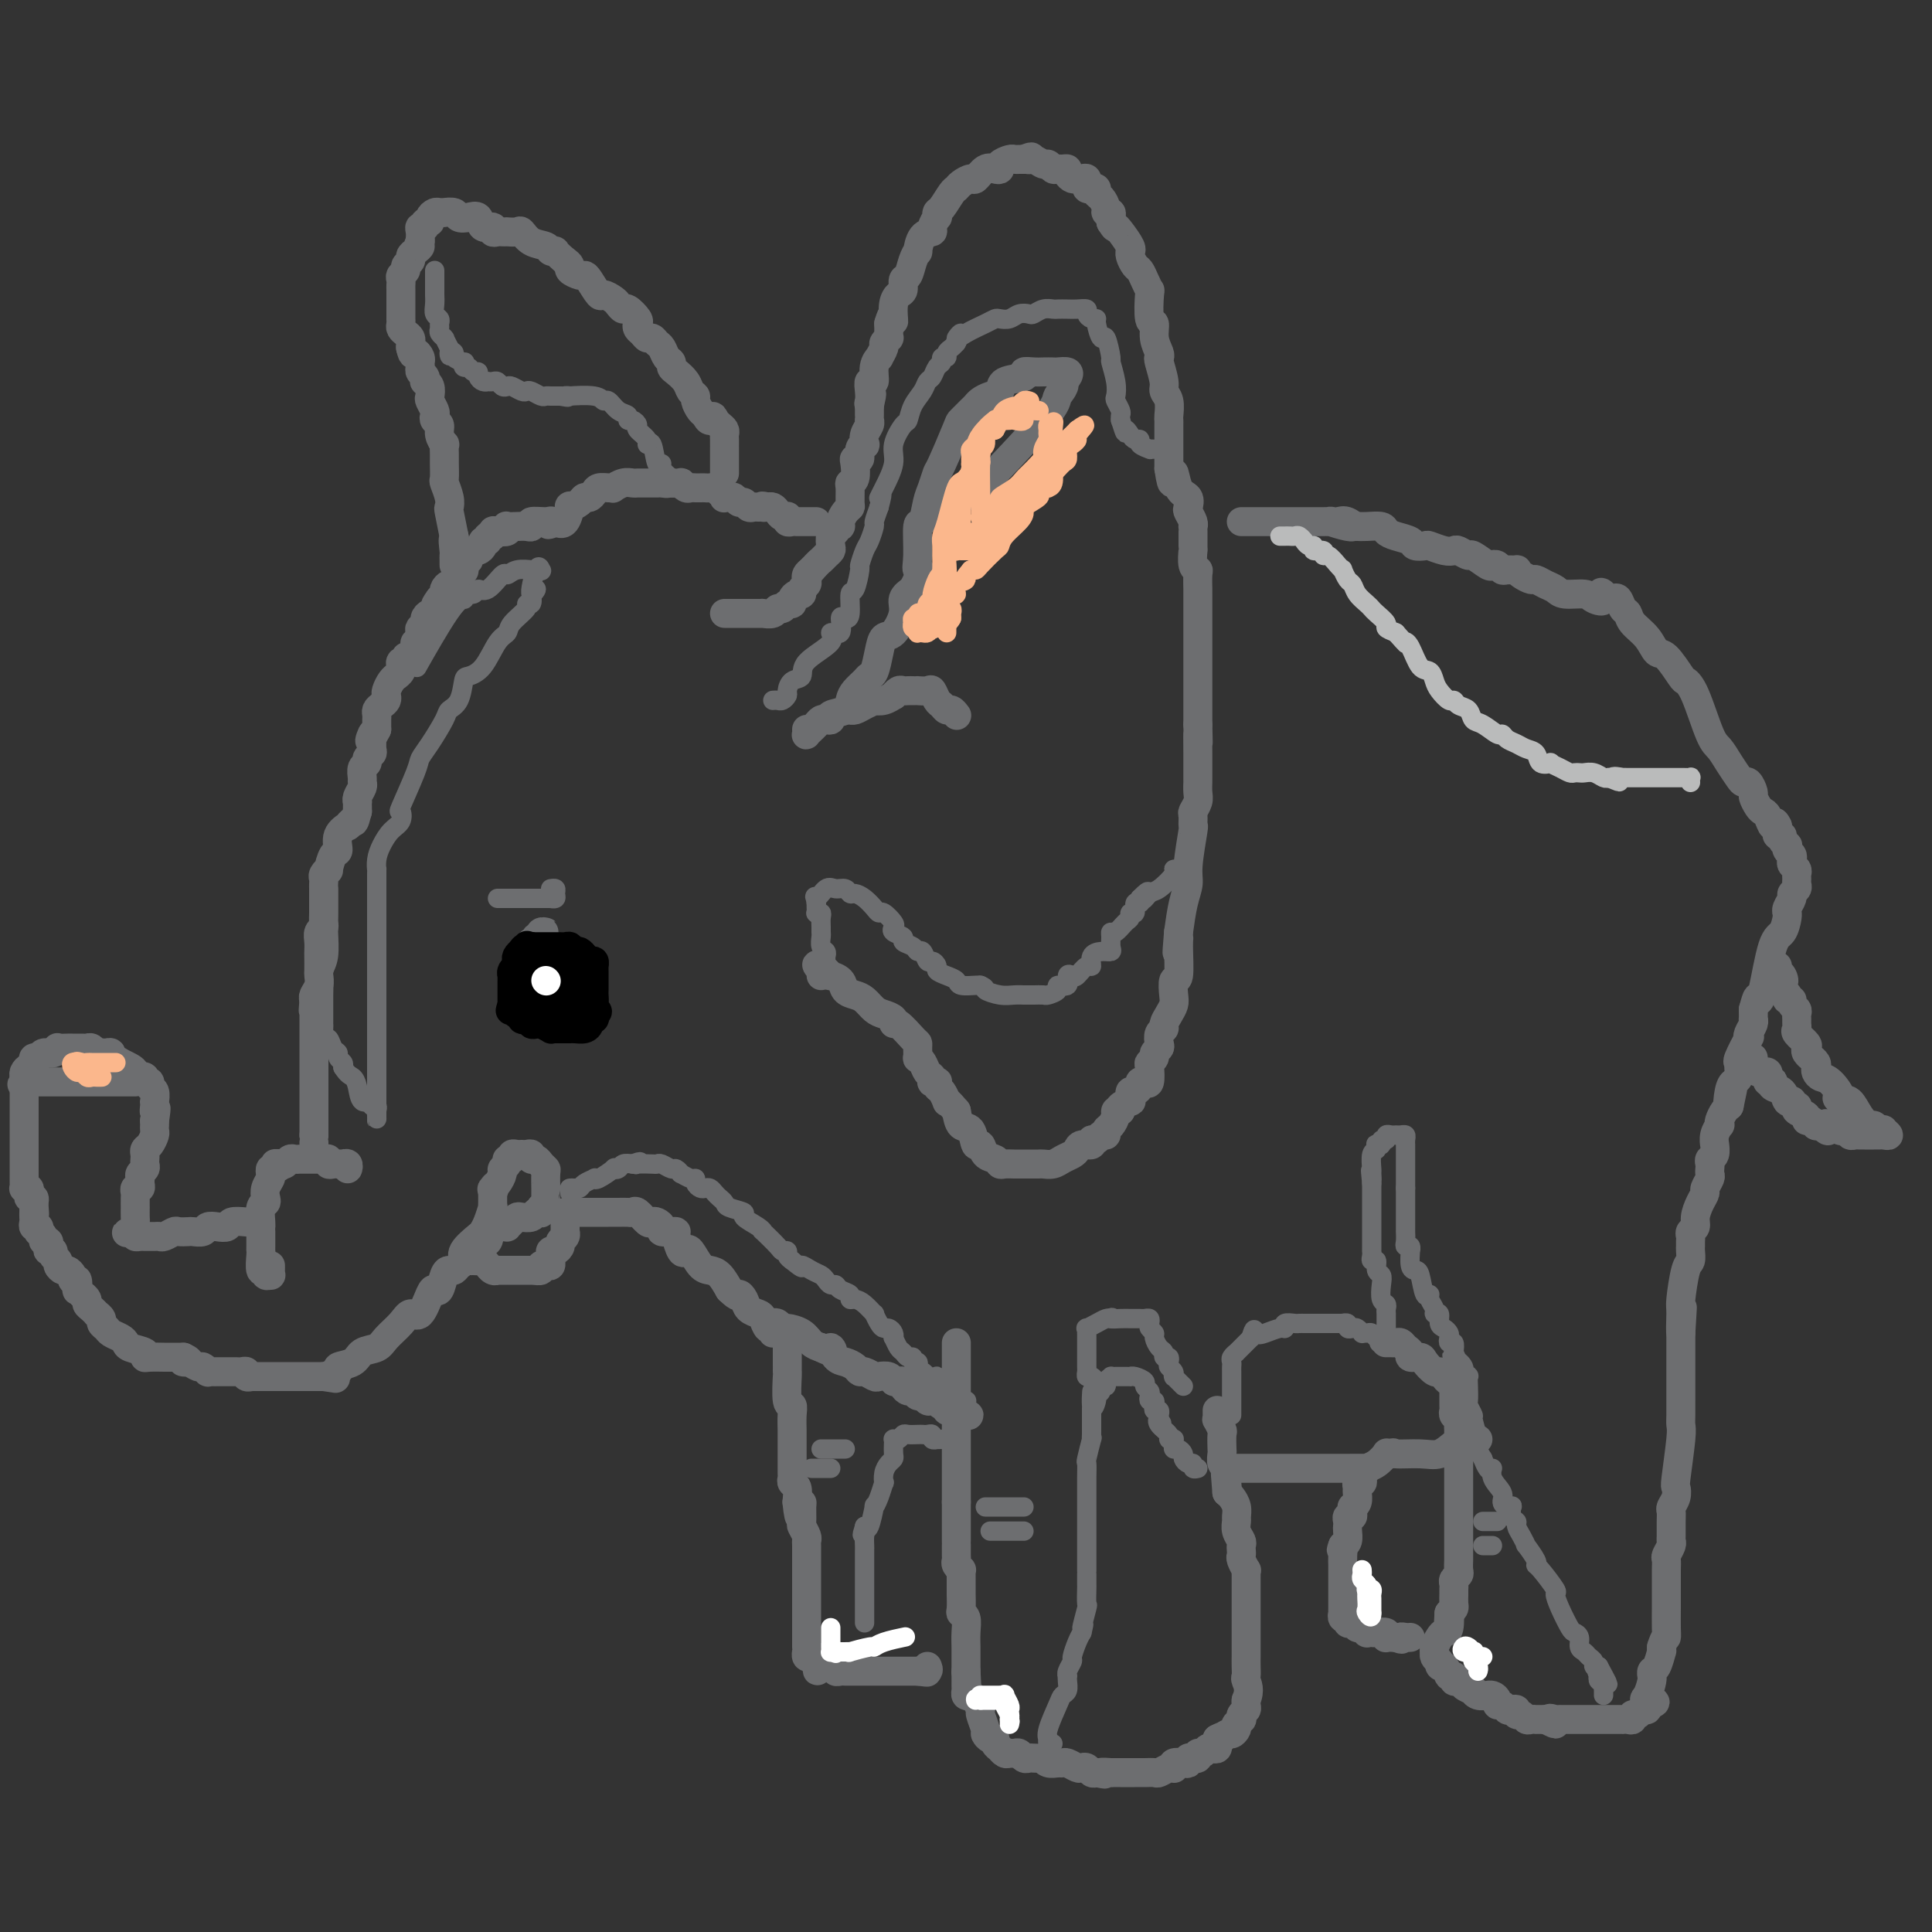 <svg viewBox='0 0 400 400' version='1.1' xmlns='http://www.w3.org/2000/svg' xmlns:xlink='http://www.w3.org/1999/xlink'><rect x="0" y="0" width="400" height="400" fill="#333333" stroke="none"/><g fill='none' stroke='#6D6E70' stroke-width='6' stroke-linecap='round' stroke-linejoin='round'><path d='M169,108c-0.303,0.000 -0.606,0.000 -1,0c-0.394,-0.000 -0.879,-0.000 -1,0c-0.121,0.000 0.122,0.001 0,0c-0.122,-0.001 -0.607,-0.004 -1,0c-0.393,0.004 -0.693,0.015 -1,0c-0.307,-0.015 -0.621,-0.056 -1,0c-0.379,0.056 -0.822,0.208 -1,0c-0.178,-0.208 -0.089,-0.778 0,-1c0.089,-0.222 0.179,-0.098 0,0c-0.179,0.098 -0.625,0.171 -1,0c-0.375,-0.171 -0.678,-0.584 -1,-1c-0.322,-0.416 -0.663,-0.833 -1,-1c-0.337,-0.167 -0.668,-0.083 -1,0'/><path d='M159,105c-1.786,-0.464 -1.252,-0.123 -1,0c0.252,0.123 0.222,0.029 0,0c-0.222,-0.029 -0.637,0.007 -1,0c-0.363,-0.007 -0.675,-0.058 -1,0c-0.325,0.058 -0.664,0.226 -1,0c-0.336,-0.226 -0.668,-0.845 -1,-1c-0.332,-0.155 -0.664,0.156 -1,0c-0.336,-0.156 -0.677,-0.778 -1,-1c-0.323,-0.222 -0.627,-0.044 -1,0c-0.373,0.044 -0.816,-0.044 -1,0c-0.184,0.044 -0.109,0.222 0,0c0.109,-0.222 0.251,-0.844 0,-1c-0.251,-0.156 -0.894,0.154 -1,0c-0.106,-0.154 0.326,-0.773 0,-1c-0.326,-0.227 -1.411,-0.061 -2,0c-0.589,0.061 -0.683,0.016 -1,0c-0.317,-0.016 -0.858,-0.003 -1,0c-0.142,0.003 0.116,-0.003 0,0c-0.116,0.003 -0.604,0.015 -1,0c-0.396,-0.015 -0.700,-0.056 -1,0c-0.300,0.056 -0.596,0.211 -1,0c-0.404,-0.211 -0.916,-0.788 -1,-1c-0.084,-0.212 0.262,-0.061 0,0c-0.262,0.061 -1.131,0.030 -2,0'/><path d='M139,100c-3.278,-0.774 -1.474,-0.207 -1,0c0.474,0.207 -0.384,0.056 -1,0c-0.616,-0.056 -0.991,-0.015 -1,0c-0.009,0.015 0.349,0.004 0,0c-0.349,-0.004 -1.405,-0.002 -2,0c-0.595,0.002 -0.727,0.004 -1,0c-0.273,-0.004 -0.685,-0.015 -1,0c-0.315,0.015 -0.531,0.057 -1,0c-0.469,-0.057 -1.190,-0.212 -2,0c-0.810,0.212 -1.709,0.792 -2,1c-0.291,0.208 0.024,0.046 0,0c-0.024,-0.046 -0.388,0.026 -1,0c-0.612,-0.026 -1.472,-0.148 -2,0c-0.528,0.148 -0.724,0.566 -1,1c-0.276,0.434 -0.634,0.884 -1,1c-0.366,0.116 -0.741,-0.101 -1,0c-0.259,0.101 -0.401,0.522 -1,1c-0.599,0.478 -1.655,1.015 -2,1c-0.345,-0.015 0.023,-0.581 0,0c-0.023,0.581 -0.435,2.309 -1,3c-0.565,0.691 -1.282,0.346 -2,0'/><path d='M115,108c-2.381,1.233 -1.334,0.316 -1,0c0.334,-0.316 -0.046,-0.032 -1,0c-0.954,0.032 -2.484,-0.187 -3,0c-0.516,0.187 -0.020,0.781 0,1c0.020,0.219 -0.438,0.062 -1,0c-0.562,-0.062 -1.229,-0.030 -2,0c-0.771,0.030 -1.647,0.060 -2,0c-0.353,-0.060 -0.185,-0.208 0,0c0.185,0.208 0.385,0.773 0,1c-0.385,0.227 -1.356,0.117 -2,0c-0.644,-0.117 -0.961,-0.242 -1,0c-0.039,0.242 0.201,0.852 0,1c-0.201,0.148 -0.841,-0.167 -1,0c-0.159,0.167 0.165,0.814 0,1c-0.165,0.186 -0.819,-0.091 -1,0c-0.181,0.091 0.110,0.551 0,1c-0.110,0.449 -0.622,0.889 -1,1c-0.378,0.111 -0.623,-0.106 -1,0c-0.377,0.106 -0.885,0.535 -1,1c-0.115,0.465 0.163,0.965 0,1c-0.163,0.035 -0.766,-0.394 -1,0c-0.234,0.394 -0.101,1.612 0,2c0.101,0.388 0.168,-0.054 0,0c-0.168,0.054 -0.570,0.606 -1,1c-0.430,0.394 -0.886,0.631 -1,1c-0.114,0.369 0.114,0.869 0,1c-0.114,0.131 -0.569,-0.106 -1,0c-0.431,0.106 -0.837,0.554 -1,1c-0.163,0.446 -0.082,0.889 0,1c0.082,0.111 0.166,-0.111 0,0c-0.166,0.111 -0.583,0.556 -1,1'/><path d='M91,124c-1.793,2.349 -0.274,1.221 0,1c0.274,-0.221 -0.696,0.466 -1,1c-0.304,0.534 0.058,0.917 0,1c-0.058,0.083 -0.538,-0.134 -1,0c-0.462,0.134 -0.907,0.618 -1,1c-0.093,0.382 0.168,0.662 0,1c-0.168,0.338 -0.763,0.735 -1,1c-0.237,0.265 -0.115,0.399 0,1c0.115,0.601 0.224,1.668 0,2c-0.224,0.332 -0.782,-0.070 -1,0c-0.218,0.070 -0.096,0.611 0,1c0.096,0.389 0.165,0.625 0,1c-0.165,0.375 -0.566,0.889 -1,1c-0.434,0.111 -0.901,-0.181 -1,0c-0.099,0.181 0.171,0.836 0,1c-0.171,0.164 -0.782,-0.162 -1,0c-0.218,0.162 -0.044,0.814 0,1c0.044,0.186 -0.044,-0.092 0,0c0.044,0.092 0.218,0.553 0,1c-0.218,0.447 -0.829,0.879 -1,1c-0.171,0.121 0.099,-0.070 0,0c-0.099,0.070 -0.565,0.400 -1,1c-0.435,0.600 -0.838,1.470 -1,2c-0.162,0.530 -0.082,0.719 0,1c0.082,0.281 0.166,0.653 0,1c-0.166,0.347 -0.580,0.670 -1,1c-0.420,0.330 -0.845,0.666 -1,1c-0.155,0.334 -0.042,0.667 0,1c0.042,0.333 0.011,0.667 0,1c-0.011,0.333 -0.003,0.667 0,1c0.003,0.333 0.002,0.667 0,1'/><path d='M78,151c-2.237,4.335 -1.330,1.672 -1,1c0.330,-0.672 0.084,0.646 0,1c-0.084,0.354 -0.008,-0.256 0,0c0.008,0.256 -0.054,1.377 0,2c0.054,0.623 0.225,0.748 0,1c-0.225,0.252 -0.845,0.631 -1,1c-0.155,0.369 0.156,0.728 0,1c-0.156,0.272 -0.778,0.458 -1,1c-0.222,0.542 -0.046,1.442 0,2c0.046,0.558 -0.040,0.776 0,1c0.040,0.224 0.207,0.455 0,1c-0.207,0.545 -0.788,1.403 -1,2c-0.212,0.597 -0.057,0.933 0,1c0.057,0.067 0.015,-0.136 0,0c-0.015,0.136 -0.004,0.610 0,1c0.004,0.390 0.002,0.695 0,1'/><path d='M74,168c-0.776,3.017 -0.715,2.059 -1,2c-0.285,-0.059 -0.916,0.780 -1,1c-0.084,0.220 0.380,-0.178 0,0c-0.380,0.178 -1.603,0.933 -2,2c-0.397,1.067 0.034,2.447 0,3c-0.034,0.553 -0.531,0.281 -1,1c-0.469,0.719 -0.910,2.430 -1,3c-0.090,0.570 0.172,-0.001 0,0c-0.172,0.001 -0.778,0.574 -1,1c-0.222,0.426 -0.059,0.705 0,1c0.059,0.295 0.016,0.607 0,1c-0.016,0.393 -0.004,0.868 0,1c0.004,0.132 0.001,-0.077 0,0c-0.001,0.077 0.001,0.440 0,1c-0.001,0.560 -0.004,1.315 0,2c0.004,0.685 0.015,1.299 0,2c-0.015,0.701 -0.057,1.487 0,2c0.057,0.513 0.211,0.751 0,1c-0.211,0.249 -0.789,0.508 -1,1c-0.211,0.492 -0.057,1.216 0,2c0.057,0.784 0.016,1.627 0,2c-0.016,0.373 -0.008,0.275 0,1c0.008,0.725 0.016,2.275 0,3c-0.016,0.725 -0.056,0.627 0,1c0.056,0.373 0.207,1.216 0,2c-0.207,0.784 -0.774,1.510 -1,2c-0.226,0.490 -0.113,0.745 0,1'/><path d='M65,207c-0.309,3.890 -0.083,1.615 0,1c0.083,-0.615 0.022,0.431 0,1c-0.022,0.569 -0.006,0.663 0,1c0.006,0.337 0.002,0.918 0,1c-0.002,0.082 -0.000,-0.336 0,0c0.000,0.336 0.000,1.424 0,2c-0.000,0.576 -0.000,0.640 0,1c0.000,0.360 0.000,1.018 0,1c-0.000,-0.018 -0.000,-0.710 0,0c0.000,0.710 0.000,2.823 0,4c-0.000,1.177 -0.000,1.418 0,2c0.000,0.582 0.000,1.504 0,2c-0.000,0.496 -0.000,0.567 0,1c0.000,0.433 0.000,1.229 0,2c-0.000,0.771 -0.000,1.516 0,2c0.000,0.484 0.000,0.707 0,1c-0.000,0.293 -0.000,0.656 0,1c0.000,0.344 0.000,0.670 0,1c-0.000,0.330 -0.000,0.666 0,1c0.000,0.334 0.000,0.667 0,1c-0.000,0.333 -0.000,0.667 0,1c0.000,0.333 0.000,0.667 0,1'/><path d='M65,235c0.000,4.786 0.000,2.750 0,2c0.000,-0.750 0.000,-0.214 0,0c0.000,0.214 0.000,0.107 0,0'/><path d='M72,241c-0.033,0.536 -0.065,1.072 0,1c0.065,-0.072 0.228,-0.751 0,-1c-0.228,-0.249 -0.849,-0.067 -1,0c-0.151,0.067 0.166,0.019 0,0c-0.166,-0.019 -0.814,-0.009 -1,0c-0.186,0.009 0.091,0.016 0,0c-0.091,-0.016 -0.549,-0.057 -1,0c-0.451,0.057 -0.894,0.211 -1,0c-0.106,-0.211 0.126,-0.789 0,-1c-0.126,-0.211 -0.611,-0.057 -1,0c-0.389,0.057 -0.682,0.015 -1,0c-0.318,-0.015 -0.663,-0.004 -1,0c-0.337,0.004 -0.668,0.000 -1,0c-0.332,-0.000 -0.666,0.004 -1,0c-0.334,-0.004 -0.667,-0.015 -1,0c-0.333,0.015 -0.667,0.056 -1,0c-0.333,-0.056 -0.667,-0.207 -1,0c-0.333,0.207 -0.667,0.774 -1,1c-0.333,0.226 -0.667,0.113 -1,0'/><path d='M58,241c-2.121,-0.064 -0.424,-0.225 0,0c0.424,0.225 -0.426,0.837 -1,1c-0.574,0.163 -0.872,-0.121 -1,0c-0.128,0.121 -0.086,0.649 0,1c0.086,0.351 0.215,0.526 0,1c-0.215,0.474 -0.776,1.248 -1,2c-0.224,0.752 -0.113,1.483 0,2c0.113,0.517 0.226,0.819 0,1c-0.226,0.181 -0.793,0.241 -1,1c-0.207,0.759 -0.056,2.217 0,3c0.056,0.783 0.015,0.890 0,1c-0.015,0.110 -0.005,0.223 0,1c0.005,0.777 0.005,2.217 0,3c-0.005,0.783 -0.017,0.907 0,1c0.017,0.093 0.061,0.154 0,1c-0.061,0.846 -0.227,2.476 0,3c0.227,0.524 0.845,-0.059 1,0c0.155,0.059 -0.155,0.758 0,1c0.155,0.242 0.773,0.026 1,0c0.227,-0.026 0.061,0.137 0,0c-0.061,-0.137 -0.016,-0.575 0,-1c0.016,-0.425 0.005,-0.836 0,-1c-0.005,-0.164 -0.002,-0.082 0,0'/><path d='M51,253c-1.200,-0.111 -2.400,-0.222 -3,0c-0.600,0.222 -0.598,0.778 -1,1c-0.402,0.222 -1.206,0.112 -2,0c-0.794,-0.112 -1.579,-0.226 -2,0c-0.421,0.226 -0.479,0.792 -1,1c-0.521,0.208 -1.505,0.060 -2,0c-0.495,-0.060 -0.500,-0.030 -1,0c-0.500,0.030 -1.495,0.061 -2,0c-0.505,-0.061 -0.521,-0.212 -1,0c-0.479,0.212 -1.420,0.789 -2,1c-0.580,0.211 -0.799,0.056 -1,0c-0.201,-0.056 -0.383,-0.014 -1,0c-0.617,0.014 -1.668,0.001 -2,0c-0.332,-0.001 0.055,0.010 0,0c-0.055,-0.010 -0.553,-0.041 -1,0c-0.447,0.041 -0.842,0.155 -1,0c-0.158,-0.155 -0.079,-0.577 0,-1'/><path d='M28,255c-3.558,0.356 -0.953,0.245 0,0c0.953,-0.245 0.255,-0.624 0,-1c-0.255,-0.376 -0.069,-0.749 0,-1c0.069,-0.251 0.019,-0.382 0,-1c-0.019,-0.618 -0.006,-1.725 0,-2c0.006,-0.275 0.005,0.281 0,0c-0.005,-0.281 -0.016,-1.399 0,-2c0.016,-0.601 0.057,-0.686 0,-1c-0.057,-0.314 -0.212,-0.858 0,-1c0.212,-0.142 0.793,0.117 1,0c0.207,-0.117 0.041,-0.609 0,-1c-0.041,-0.391 0.041,-0.682 0,-1c-0.041,-0.318 -0.207,-0.662 0,-1c0.207,-0.338 0.787,-0.668 1,-1c0.213,-0.332 0.060,-0.665 0,-1c-0.060,-0.335 -0.026,-0.671 0,-1c0.026,-0.329 0.046,-0.651 0,-1c-0.046,-0.349 -0.156,-0.724 0,-1c0.156,-0.276 0.578,-0.451 1,-1c0.422,-0.549 0.845,-1.470 1,-2c0.155,-0.530 0.041,-0.668 0,-1c-0.041,-0.332 -0.011,-0.859 0,-1c0.011,-0.141 0.003,0.102 0,0c-0.003,-0.102 -0.002,-0.551 0,-1'/><path d='M32,232c0.619,-3.969 0.167,-2.391 0,-2c-0.167,0.391 -0.049,-0.406 0,-1c0.049,-0.594 0.028,-0.986 0,-1c-0.028,-0.014 -0.064,0.350 0,0c0.064,-0.350 0.227,-1.413 0,-2c-0.227,-0.587 -0.845,-0.697 -1,-1c-0.155,-0.303 0.152,-0.799 0,-1c-0.152,-0.201 -0.763,-0.106 -1,0c-0.237,0.106 -0.101,0.221 0,0c0.101,-0.221 0.169,-0.780 0,-1c-0.169,-0.220 -0.573,-0.100 -1,0c-0.427,0.100 -0.877,0.182 -1,0c-0.123,-0.182 0.082,-0.626 0,-1c-0.082,-0.374 -0.452,-0.678 -1,-1c-0.548,-0.322 -1.274,-0.661 -2,-1'/><path d='M25,220c-1.549,-1.094 -1.921,-0.828 -2,-1c-0.079,-0.172 0.133,-0.782 0,-1c-0.133,-0.218 -0.613,-0.044 -1,0c-0.387,0.044 -0.681,-0.041 -1,0c-0.319,0.041 -0.664,0.207 -1,0c-0.336,-0.207 -0.664,-0.788 -1,-1c-0.336,-0.212 -0.682,-0.057 -1,0c-0.318,0.057 -0.609,0.015 -1,0c-0.391,-0.015 -0.883,-0.004 -1,0c-0.117,0.004 0.141,-0.000 0,0c-0.141,0.000 -0.681,0.004 -1,0c-0.319,-0.004 -0.418,-0.016 -1,0c-0.582,0.016 -1.647,0.061 -2,0c-0.353,-0.061 0.007,-0.227 0,0c-0.007,0.227 -0.380,0.848 -1,1c-0.620,0.152 -1.486,-0.166 -2,0c-0.514,0.166 -0.676,0.814 -1,1c-0.324,0.186 -0.808,-0.091 -1,0c-0.192,0.091 -0.090,0.549 0,1c0.090,0.451 0.168,0.895 0,1c-0.168,0.105 -0.581,-0.129 -1,0c-0.419,0.129 -0.844,0.622 -1,1c-0.156,0.378 -0.042,0.640 0,1c0.042,0.360 0.012,0.817 0,1c-0.012,0.183 -0.006,0.091 0,0'/><path d='M5,224c-1.230,1.083 0.196,0.290 1,0c0.804,-0.290 0.988,-0.078 1,0c0.012,0.078 -0.148,0.021 0,0c0.148,-0.021 0.603,-0.006 1,0c0.397,0.006 0.735,0.001 1,0c0.265,-0.001 0.456,-0.000 1,0c0.544,0.000 1.440,0.000 2,0c0.560,-0.000 0.783,-0.000 1,0c0.217,0.000 0.429,0.000 1,0c0.571,-0.000 1.500,-0.000 2,0c0.500,0.000 0.572,0.000 1,0c0.428,-0.000 1.214,-0.000 2,0c0.786,0.000 1.573,0.000 2,0c0.427,-0.000 0.496,-0.000 1,0c0.504,0.000 1.445,0.000 2,0c0.555,-0.000 0.723,-0.000 1,0c0.277,0.000 0.662,0.000 1,0c0.338,-0.000 0.630,-0.000 1,0c0.370,0.000 0.820,0.000 1,0c0.180,-0.000 0.090,-0.000 0,0'/><path d='M5,224c0.000,0.642 0.000,1.284 0,2c-0.000,0.716 -0.000,1.506 0,2c0.000,0.494 0.000,0.694 0,1c-0.000,0.306 -0.000,0.719 0,1c0.000,0.281 0.000,0.428 0,1c-0.000,0.572 -0.000,1.567 0,2c0.000,0.433 0.000,0.305 0,1c-0.000,0.695 -0.000,2.214 0,3c0.000,0.786 0.000,0.840 0,1c-0.000,0.160 -0.000,0.428 0,1c0.000,0.572 0.000,1.449 0,2c-0.000,0.551 -0.001,0.775 0,1c0.001,0.225 0.004,0.452 0,1c-0.004,0.548 -0.015,1.418 0,2c0.015,0.582 0.056,0.878 0,1c-0.056,0.122 -0.207,0.070 0,0c0.207,-0.070 0.774,-0.160 1,0c0.226,0.160 0.112,0.569 0,1c-0.112,0.431 -0.223,0.885 0,1c0.223,0.115 0.778,-0.110 1,0c0.222,0.110 0.111,0.555 0,1'/><path d='M7,249c0.309,4.107 0.083,1.874 0,1c-0.083,-0.874 -0.023,-0.388 0,0c0.023,0.388 0.010,0.677 0,1c-0.010,0.323 -0.016,0.679 0,1c0.016,0.321 0.056,0.607 0,1c-0.056,0.393 -0.207,0.893 0,1c0.207,0.107 0.772,-0.177 1,0c0.228,0.177 0.117,0.817 0,1c-0.117,0.183 -0.241,-0.092 0,0c0.241,0.092 0.848,0.550 1,1c0.152,0.450 -0.151,0.890 0,1c0.151,0.110 0.757,-0.111 1,0c0.243,0.111 0.122,0.555 0,1c-0.122,0.445 -0.244,0.893 0,1c0.244,0.107 0.853,-0.125 1,0c0.147,0.125 -0.168,0.607 0,1c0.168,0.393 0.819,0.697 1,1c0.181,0.303 -0.109,0.606 0,1c0.109,0.394 0.617,0.879 1,1c0.383,0.121 0.642,-0.121 1,0c0.358,0.121 0.817,0.606 1,1c0.183,0.394 0.092,0.697 0,1'/><path d='M15,265c1.459,2.349 1.108,0.222 1,0c-0.108,-0.222 0.028,1.460 0,2c-0.028,0.540 -0.218,-0.063 0,0c0.218,0.063 0.846,0.790 1,1c0.154,0.210 -0.165,-0.097 0,0c0.165,0.097 0.814,0.600 1,1c0.186,0.400 -0.090,0.699 0,1c0.090,0.301 0.545,0.606 1,1c0.455,0.394 0.910,0.879 1,1c0.090,0.121 -0.184,-0.122 0,0c0.184,0.122 0.826,0.610 1,1c0.174,0.390 -0.122,0.682 0,1c0.122,0.318 0.660,0.663 1,1c0.340,0.337 0.481,0.668 1,1c0.519,0.332 1.417,0.667 2,1c0.583,0.333 0.850,0.664 1,1c0.150,0.336 0.181,0.679 1,1c0.819,0.321 2.424,0.622 3,1c0.576,0.378 0.123,0.833 0,1c-0.123,0.167 0.086,0.045 1,0c0.914,-0.045 2.535,-0.012 3,0c0.465,0.012 -0.226,0.003 0,0c0.226,-0.003 1.369,-0.001 2,0c0.631,0.001 0.752,0.000 1,0c0.248,-0.000 0.624,-0.000 1,0'/><path d='M38,281c2.289,1.017 0.512,1.061 0,1c-0.512,-0.061 0.240,-0.227 1,0c0.760,0.227 1.527,0.845 2,1c0.473,0.155 0.652,-0.155 1,0c0.348,0.155 0.867,0.774 1,1c0.133,0.226 -0.118,0.061 0,0c0.118,-0.061 0.605,-0.016 1,0c0.395,0.016 0.697,0.004 1,0c0.303,-0.004 0.606,-0.001 1,0c0.394,0.001 0.879,0.001 1,0c0.121,-0.001 -0.121,-0.001 0,0c0.121,0.001 0.606,0.004 1,0c0.394,-0.004 0.698,-0.015 1,0c0.302,0.015 0.601,0.057 1,0c0.399,-0.057 0.898,-0.211 1,0c0.102,0.211 -0.194,0.789 0,1c0.194,0.211 0.878,0.057 1,0c0.122,-0.057 -0.318,-0.015 0,0c0.318,0.015 1.393,0.004 2,0c0.607,-0.004 0.744,-0.001 1,0c0.256,0.001 0.631,0.000 1,0c0.369,-0.000 0.733,-0.000 1,0c0.267,0.000 0.439,0.000 1,0c0.561,-0.000 1.512,-0.000 2,0c0.488,0.000 0.515,0.000 1,0c0.485,-0.000 1.429,-0.000 2,0c0.571,0.000 0.769,0.000 1,0c0.231,-0.000 0.495,-0.000 1,0c0.505,0.000 1.253,0.000 2,0'/><path d='M67,285c4.580,0.665 1.530,0.329 1,0c-0.530,-0.329 1.462,-0.651 2,-1c0.538,-0.349 -0.376,-0.726 0,-1c0.376,-0.274 2.044,-0.447 3,-1c0.956,-0.553 1.201,-1.488 2,-2c0.799,-0.512 2.153,-0.603 3,-1c0.847,-0.397 1.186,-1.101 2,-2c0.814,-0.899 2.102,-1.993 3,-3c0.898,-1.007 1.406,-1.927 2,-2c0.594,-0.073 1.272,0.702 2,0c0.728,-0.702 1.504,-2.882 2,-4c0.496,-1.118 0.710,-1.174 1,-1c0.290,0.174 0.655,0.580 1,0c0.345,-0.580 0.671,-2.144 1,-3c0.329,-0.856 0.660,-1.005 1,-1c0.340,0.005 0.690,0.162 1,0c0.310,-0.162 0.580,-0.645 1,-1c0.420,-0.355 0.991,-0.583 1,-1c0.009,-0.417 -0.544,-1.023 0,-2c0.544,-0.977 2.184,-2.324 3,-3c0.816,-0.676 0.807,-0.681 1,-1c0.193,-0.319 0.588,-0.953 1,-2c0.412,-1.047 0.842,-2.507 1,-3c0.158,-0.493 0.042,-0.017 0,0c-0.042,0.017 -0.012,-0.424 0,-1c0.012,-0.576 0.006,-1.288 0,-2'/><path d='M102,247c1.094,-2.555 0.331,-1.444 0,-1c-0.331,0.444 -0.228,0.221 0,0c0.228,-0.221 0.582,-0.442 1,-1c0.418,-0.558 0.901,-1.455 1,-2c0.099,-0.545 -0.184,-0.738 0,-1c0.184,-0.262 0.837,-0.592 1,-1c0.163,-0.408 -0.164,-0.894 0,-1c0.164,-0.106 0.817,0.168 1,0c0.183,-0.168 -0.105,-0.778 0,-1c0.105,-0.222 0.602,-0.055 1,0c0.398,0.055 0.698,0.000 1,0c0.302,-0.000 0.605,0.055 1,0c0.395,-0.055 0.880,-0.221 1,0c0.120,0.221 -0.126,0.831 0,1c0.126,0.169 0.622,-0.101 1,0c0.378,0.101 0.637,0.572 1,1c0.363,0.428 0.829,0.811 1,1c0.171,0.189 0.046,0.183 0,1c-0.046,0.817 -0.012,2.456 0,3c0.012,0.544 0.004,-0.008 0,0c-0.004,0.008 -0.004,0.577 0,1c0.004,0.423 0.011,0.701 0,1c-0.011,0.299 -0.042,0.619 0,1c0.042,0.381 0.155,0.823 0,1c-0.155,0.177 -0.577,0.088 -1,0'/><path d='M112,250c-0.103,1.480 0.141,1.180 0,1c-0.141,-0.180 -0.667,-0.242 -1,0c-0.333,0.242 -0.471,0.787 -1,1c-0.529,0.213 -1.447,0.096 -2,0c-0.553,-0.096 -0.740,-0.169 -1,0c-0.260,0.169 -0.594,0.582 -1,1c-0.406,0.418 -0.883,0.843 -1,1c-0.117,0.157 0.127,0.046 0,0c-0.127,-0.046 -0.626,-0.026 -1,0c-0.374,0.026 -0.622,0.060 -1,0c-0.378,-0.060 -0.887,-0.214 -1,0c-0.113,0.214 0.168,0.796 0,1c-0.168,0.204 -0.785,0.029 -1,0c-0.215,-0.029 -0.029,0.087 0,0c0.029,-0.087 -0.100,-0.377 0,0c0.100,0.377 0.429,1.421 0,2c-0.429,0.579 -1.615,0.694 -2,1c-0.385,0.306 0.033,0.802 0,1c-0.033,0.198 -0.516,0.099 -1,0'/><path d='M98,259c-2.440,1.847 -1.540,1.963 -1,2c0.540,0.037 0.718,-0.005 1,0c0.282,0.005 0.667,0.058 1,0c0.333,-0.058 0.615,-0.226 1,0c0.385,0.226 0.873,0.845 1,1c0.127,0.155 -0.107,-0.155 0,0c0.107,0.155 0.554,0.773 1,1c0.446,0.227 0.889,0.061 1,0c0.111,-0.061 -0.111,-0.016 0,0c0.111,0.016 0.554,0.004 1,0c0.446,-0.004 0.893,-0.001 1,0c0.107,0.001 -0.126,0.000 0,0c0.126,-0.000 0.612,-0.000 1,0c0.388,0.000 0.678,0.000 1,0c0.322,-0.000 0.678,-0.000 1,0c0.322,0.000 0.612,0.000 1,0c0.388,-0.000 0.874,-0.000 1,0c0.126,0.000 -0.107,0.000 0,0c0.107,-0.000 0.553,-0.000 1,0'/><path d='M111,263c1.328,-0.016 0.150,-0.056 0,0c-0.150,0.056 0.730,0.208 1,0c0.270,-0.208 -0.071,-0.776 0,-1c0.071,-0.224 0.554,-0.102 1,0c0.446,0.102 0.854,0.186 1,0c0.146,-0.186 0.029,-0.641 0,-1c-0.029,-0.359 0.030,-0.621 0,-1c-0.030,-0.379 -0.148,-0.875 0,-1c0.148,-0.125 0.561,0.120 1,0c0.439,-0.120 0.902,-0.606 1,-1c0.098,-0.394 -0.170,-0.696 0,-1c0.170,-0.304 0.778,-0.610 1,-1c0.222,-0.390 0.060,-0.865 0,-1c-0.060,-0.135 -0.016,0.069 0,0c0.016,-0.069 0.004,-0.410 0,-1c-0.004,-0.590 -0.001,-1.428 0,-2c0.001,-0.572 0.000,-0.878 0,-1c-0.000,-0.122 -0.000,-0.061 0,0'/><path d='M119,251c0.371,0.000 0.743,0.000 1,0c0.257,-0.000 0.401,-0.000 1,0c0.599,0.000 1.653,0.000 2,0c0.347,-0.000 -0.013,-0.000 0,0c0.013,0.000 0.398,0.000 1,0c0.602,-0.000 1.422,-0.000 2,0c0.578,0.000 0.915,0.001 1,0c0.085,-0.001 -0.080,-0.002 0,0c0.080,0.002 0.406,0.008 1,0c0.594,-0.008 1.454,-0.030 2,0c0.546,0.030 0.776,0.112 1,0c0.224,-0.112 0.443,-0.420 1,0c0.557,0.420 1.454,1.566 2,2c0.546,0.434 0.741,0.155 1,0c0.259,-0.155 0.581,-0.185 1,0c0.419,0.185 0.935,0.586 1,1c0.065,0.414 -0.319,0.840 0,1c0.319,0.160 1.343,0.054 2,0c0.657,-0.054 0.949,-0.056 1,0c0.051,0.056 -0.138,0.169 0,1c0.138,0.831 0.603,2.380 1,3c0.397,0.620 0.725,0.311 1,0c0.275,-0.311 0.496,-0.625 1,0c0.504,0.625 1.290,2.188 2,3c0.710,0.812 1.345,0.872 2,1c0.655,0.128 1.330,0.322 2,1c0.670,0.678 1.335,1.839 2,3'/><path d='M151,267c2.102,2.051 1.859,1.178 2,1c0.141,-0.178 0.668,0.338 1,1c0.332,0.662 0.471,1.468 1,2c0.529,0.532 1.448,0.788 2,1c0.552,0.212 0.737,0.380 1,1c0.263,0.620 0.606,1.693 1,2c0.394,0.307 0.841,-0.154 1,0c0.159,0.154 0.032,0.921 0,1c-0.032,0.079 0.031,-0.529 0,-1c-0.031,-0.471 -0.156,-0.804 0,-1c0.156,-0.196 0.594,-0.256 1,0c0.406,0.256 0.780,0.828 1,1c0.220,0.172 0.286,-0.057 1,0c0.714,0.057 2.077,0.400 3,1c0.923,0.600 1.407,1.457 2,2c0.593,0.543 1.297,0.771 2,1'/><path d='M170,279c3.356,1.748 2.248,0.119 2,0c-0.248,-0.119 0.366,1.274 1,2c0.634,0.726 1.287,0.787 2,1c0.713,0.213 1.485,0.579 2,1c0.515,0.421 0.772,0.896 1,1c0.228,0.104 0.428,-0.165 1,0c0.572,0.165 1.515,0.762 2,1c0.485,0.238 0.512,0.116 1,0c0.488,-0.116 1.436,-0.224 2,0c0.564,0.224 0.742,0.782 1,1c0.258,0.218 0.594,0.096 1,0c0.406,-0.096 0.882,-0.165 1,0c0.118,0.165 -0.123,0.565 0,1c0.123,0.435 0.610,0.905 1,1c0.390,0.095 0.681,-0.185 1,0c0.319,0.185 0.664,0.834 1,1c0.336,0.166 0.664,-0.153 1,0c0.336,0.153 0.681,0.777 1,1c0.319,0.223 0.611,0.045 1,0c0.389,-0.045 0.874,0.044 1,0c0.126,-0.044 -0.107,-0.222 0,0c0.107,0.222 0.554,0.844 1,1c0.446,0.156 0.890,-0.154 1,0c0.110,0.154 -0.115,0.773 0,1c0.115,0.227 0.569,0.061 1,0c0.431,-0.061 0.837,-0.017 1,0c0.163,0.017 0.081,0.009 0,0'/><path d='M198,292c4.578,2.022 2.022,0.578 1,0c-1.022,-0.578 -0.511,-0.289 0,0'/><path d='M198,278c0.000,0.221 0.000,0.442 0,1c0.000,0.558 0.000,1.453 0,2c0.000,0.547 0.000,0.747 0,1c0.000,0.253 0.000,0.561 0,1c0.000,0.439 0.000,1.011 0,2c0.000,0.989 0.000,2.395 0,3c0.000,0.605 0.000,0.408 0,1c0.000,0.592 0.000,1.972 0,3c0.000,1.028 0.000,1.703 0,2c0.000,0.297 0.000,0.216 0,1c0.000,0.784 0.000,2.434 0,3c-0.000,0.566 0.000,0.049 0,0c0.000,-0.049 0.000,0.371 0,1c0.000,0.629 -0.000,1.468 0,2c0.000,0.532 0.000,0.757 0,1c0.000,0.243 0.000,0.504 0,1c0.000,0.496 0.000,1.226 0,2c0.000,0.774 0.000,1.593 0,2c0.000,0.407 0.000,0.402 0,1c0.000,0.598 0.000,1.799 0,3'/><path d='M198,311c0.000,5.361 0.000,2.263 0,1c-0.000,-1.263 -0.000,-0.690 0,0c0.000,0.690 0.000,1.498 0,2c-0.000,0.502 -0.000,0.699 0,1c0.000,0.301 0.000,0.706 0,1c-0.000,0.294 -0.000,0.478 0,1c0.000,0.522 0.000,1.383 0,2c-0.000,0.617 -0.001,0.991 0,1c0.001,0.009 0.004,-0.347 0,0c-0.004,0.347 -0.015,1.399 0,2c0.015,0.601 0.057,0.753 0,1c-0.057,0.247 -0.211,0.591 0,1c0.211,0.409 0.789,0.883 1,1c0.211,0.117 0.057,-0.123 0,0c-0.057,0.123 -0.015,0.608 0,1c0.015,0.392 0.004,0.690 0,1c-0.004,0.310 -0.002,0.633 0,1c0.002,0.367 0.004,0.779 0,1c-0.004,0.221 -0.015,0.250 0,1c0.015,0.750 0.057,2.222 0,3c-0.057,0.778 -0.211,0.862 0,1c0.211,0.138 0.789,0.330 1,1c0.211,0.670 0.057,1.818 0,3c-0.057,1.182 -0.015,2.399 0,3c0.015,0.601 0.004,0.585 0,1c-0.004,0.415 -0.001,1.261 0,2c0.001,0.739 0.001,1.369 0,2'/><path d='M200,346c0.309,5.670 0.082,2.346 0,1c-0.082,-1.346 -0.019,-0.714 0,0c0.019,0.714 -0.005,1.511 0,2c0.005,0.489 0.040,0.670 0,1c-0.040,0.330 -0.154,0.809 0,1c0.154,0.191 0.577,0.096 1,0'/><path d='M201,351c0.111,0.744 -0.110,0.105 0,0c0.110,-0.105 0.551,0.325 1,1c0.449,0.675 0.908,1.596 1,2c0.092,0.404 -0.181,0.289 0,1c0.181,0.711 0.818,2.246 1,3c0.182,0.754 -0.091,0.728 0,1c0.091,0.272 0.545,0.842 1,1c0.455,0.158 0.909,-0.098 1,0c0.091,0.098 -0.183,0.548 0,1c0.183,0.452 0.823,0.906 1,1c0.177,0.094 -0.107,-0.172 0,0c0.107,0.172 0.606,0.782 1,1c0.394,0.218 0.683,0.044 1,0c0.317,-0.044 0.661,0.041 1,0c0.339,-0.041 0.673,-0.207 1,0c0.327,0.207 0.647,0.786 1,1c0.353,0.214 0.737,0.061 1,0c0.263,-0.061 0.403,-0.031 1,0c0.597,0.031 1.652,0.061 2,0c0.348,-0.061 -0.010,-0.213 0,0c0.010,0.213 0.388,0.793 1,1c0.612,0.207 1.459,0.042 2,0c0.541,-0.042 0.775,0.040 1,0c0.225,-0.040 0.442,-0.203 1,0c0.558,0.203 1.459,0.773 2,1c0.541,0.227 0.722,0.112 1,0c0.278,-0.112 0.652,-0.223 1,0c0.348,0.223 0.671,0.778 1,1c0.329,0.222 0.665,0.111 1,0'/><path d='M227,367c3.037,0.619 1.128,0.166 1,0c-0.128,-0.166 1.524,-0.044 2,0c0.476,0.044 -0.224,0.012 0,0c0.224,-0.012 1.372,-0.003 2,0c0.628,0.003 0.736,0.001 1,0c0.264,-0.001 0.686,0.001 1,0c0.314,-0.001 0.522,-0.004 1,0c0.478,0.004 1.228,0.015 2,0c0.772,-0.015 1.566,-0.056 2,0c0.434,0.056 0.507,0.207 1,0c0.493,-0.207 1.407,-0.774 2,-1c0.593,-0.226 0.867,-0.112 1,0c0.133,0.112 0.126,0.222 0,0c-0.126,-0.222 -0.369,-0.777 0,-1c0.369,-0.223 1.352,-0.112 2,0c0.648,0.112 0.962,0.227 1,0c0.038,-0.227 -0.201,-0.797 0,-1c0.201,-0.203 0.841,-0.039 1,0c0.159,0.039 -0.165,-0.046 0,0c0.165,0.046 0.817,0.222 1,0c0.183,-0.222 -0.105,-0.843 0,-1c0.105,-0.157 0.603,0.151 1,0c0.397,-0.151 0.695,-0.762 1,-1c0.305,-0.238 0.618,-0.105 1,0c0.382,0.105 0.834,0.182 1,0c0.166,-0.182 0.048,-0.623 0,-1c-0.048,-0.377 -0.024,-0.688 0,-1'/><path d='M252,360c2.096,-1.100 1.336,-0.350 1,0c-0.336,0.350 -0.247,0.300 0,0c0.247,-0.300 0.654,-0.850 1,-1c0.346,-0.150 0.632,0.099 1,0c0.368,-0.099 0.817,-0.548 1,-1c0.183,-0.452 0.101,-0.909 0,-1c-0.101,-0.091 -0.219,0.183 0,0c0.219,-0.183 0.777,-0.822 1,-1c0.223,-0.178 0.112,0.107 0,0c-0.112,-0.107 -0.226,-0.606 0,-1c0.226,-0.394 0.792,-0.683 1,-1c0.208,-0.317 0.060,-0.662 0,-1c-0.060,-0.338 -0.030,-0.669 0,-1'/><path d='M258,352c0.928,-2.107 0.249,-3.376 0,-4c-0.249,-0.624 -0.067,-0.605 0,-1c0.067,-0.395 0.018,-1.205 0,-2c-0.018,-0.795 -0.005,-1.575 0,-2c0.005,-0.425 0.001,-0.494 0,-1c-0.001,-0.506 -0.000,-1.448 0,-2c0.000,-0.552 0.000,-0.712 0,-1c-0.000,-0.288 -0.000,-0.702 0,-1c0.000,-0.298 0.000,-0.479 0,-1c-0.000,-0.521 -0.000,-1.381 0,-2c0.000,-0.619 -0.000,-0.996 0,-1c0.000,-0.004 0.000,0.364 0,0c-0.000,-0.364 -0.000,-1.460 0,-2c0.000,-0.540 0.000,-0.526 0,-1c-0.000,-0.474 -0.000,-1.438 0,-2c0.000,-0.562 0.001,-0.723 0,-1c-0.001,-0.277 -0.004,-0.669 0,-1c0.004,-0.331 0.015,-0.599 0,-1c-0.015,-0.401 -0.057,-0.933 0,-1c0.057,-0.067 0.211,0.333 0,0c-0.211,-0.333 -0.788,-1.398 -1,-2c-0.212,-0.602 -0.061,-0.741 0,-1c0.061,-0.259 0.030,-0.637 0,-1c-0.030,-0.363 -0.061,-0.712 0,-1c0.061,-0.288 0.213,-0.514 0,-1c-0.213,-0.486 -0.792,-1.233 -1,-2c-0.208,-0.767 -0.045,-1.554 0,-2c0.045,-0.446 -0.029,-0.553 0,-1c0.029,-0.447 0.162,-1.236 0,-2c-0.162,-0.764 -0.618,-1.504 -1,-2c-0.382,-0.496 -0.691,-0.748 -1,-1'/><path d='M254,309c-0.614,-7.152 -0.151,-3.531 0,-2c0.151,1.531 -0.012,0.974 0,0c0.012,-0.974 0.199,-2.363 0,-3c-0.199,-0.637 -0.784,-0.523 -1,-1c-0.216,-0.477 -0.062,-1.547 0,-2c0.062,-0.453 0.031,-0.289 0,-1c-0.031,-0.711 -0.061,-2.299 0,-3c0.061,-0.701 0.212,-0.517 0,-1c-0.212,-0.483 -0.789,-1.632 -1,-2c-0.211,-0.368 -0.057,0.045 0,0c0.057,-0.045 0.015,-0.548 0,-1c-0.015,-0.452 -0.004,-0.852 0,-1c0.004,-0.148 0.001,-0.042 0,0c-0.001,0.042 -0.001,0.021 0,0'/><path d='M255,304c0.422,-0.000 0.844,-0.000 1,0c0.156,0.000 0.046,0.000 0,0c-0.046,-0.000 -0.027,-0.000 1,0c1.027,0.000 3.064,0.000 4,0c0.936,-0.000 0.772,-0.000 1,0c0.228,0.000 0.848,0.000 2,0c1.152,-0.000 2.834,-0.000 4,0c1.166,0.000 1.815,0.000 2,0c0.185,-0.000 -0.093,-0.000 1,0c1.093,0.000 3.555,0.001 5,0c1.445,-0.001 1.871,-0.002 2,0c0.129,0.002 -0.038,0.007 1,0c1.038,-0.007 3.283,-0.026 4,0c0.717,0.026 -0.092,0.098 0,0c0.092,-0.098 1.087,-0.367 2,-1c0.913,-0.633 1.746,-1.632 2,-2c0.254,-0.368 -0.070,-0.105 0,0c0.070,0.105 0.535,0.053 1,0'/><path d='M288,301c0.750,-0.457 0.126,-0.098 1,0c0.874,0.098 3.246,-0.065 5,0c1.754,0.065 2.890,0.357 4,0c1.110,-0.357 2.192,-1.364 3,-2c0.808,-0.636 1.341,-0.903 2,-1c0.659,-0.097 1.445,-0.026 2,0c0.555,0.026 0.880,0.007 1,0c0.120,-0.007 0.034,-0.002 0,0c-0.034,0.002 -0.017,0.001 0,0'/><path d='M287,278c-0.090,0.002 -0.179,0.004 0,0c0.179,-0.004 0.627,-0.012 1,0c0.373,0.012 0.673,0.046 1,0c0.327,-0.046 0.683,-0.170 1,0c0.317,0.170 0.595,0.636 1,1c0.405,0.364 0.938,0.627 1,1c0.062,0.373 -0.348,0.856 0,1c0.348,0.144 1.455,-0.050 2,0c0.545,0.050 0.527,0.343 1,1c0.473,0.657 1.437,1.678 2,2c0.563,0.322 0.725,-0.054 1,0c0.275,0.054 0.662,0.539 1,1c0.338,0.461 0.626,0.897 1,1c0.374,0.103 0.832,-0.126 1,0c0.168,0.126 0.045,0.607 0,1c-0.045,0.393 -0.012,0.697 0,1c0.012,0.303 0.004,0.606 0,1c-0.004,0.394 -0.002,0.879 0,1c0.002,0.121 0.004,-0.122 0,0c-0.004,0.122 -0.015,0.610 0,1c0.015,0.390 0.057,0.681 0,1c-0.057,0.319 -0.211,0.666 0,1c0.211,0.334 0.789,0.657 1,1c0.211,0.343 0.057,0.708 0,1c-0.057,0.292 -0.016,0.512 0,1c0.016,0.488 0.008,1.244 0,2'/><path d='M302,298c0.309,1.764 0.083,0.174 0,0c-0.083,-0.174 -0.022,1.067 0,2c0.022,0.933 0.006,1.559 0,2c-0.006,0.441 -0.002,0.696 0,1c0.002,0.304 0.000,0.655 0,1c-0.000,0.345 -0.000,0.684 0,1c0.000,0.316 0.000,0.609 0,1c-0.000,0.391 -0.000,0.878 0,1c0.000,0.122 0.000,-0.122 0,0c-0.000,0.122 -0.000,0.610 0,1c0.000,0.390 0.000,0.682 0,1c-0.000,0.318 -0.000,0.661 0,1c0.000,0.339 -0.000,0.672 0,1c0.000,0.328 0.000,0.650 0,1c-0.000,0.350 -0.000,0.728 0,1c0.000,0.272 0.000,0.439 0,1c-0.000,0.561 -0.000,1.516 0,2c0.000,0.484 0.000,0.496 0,1c-0.000,0.504 -0.000,1.501 0,2c0.000,0.499 0.001,0.501 0,1c-0.001,0.499 -0.004,1.496 0,2c0.004,0.504 0.015,0.516 0,1c-0.015,0.484 -0.057,1.439 0,2c0.057,0.561 0.211,0.727 0,1c-0.211,0.273 -0.789,0.654 -1,1c-0.211,0.346 -0.056,0.656 0,1c0.056,0.344 0.012,0.722 0,1c-0.012,0.278 0.007,0.456 0,1c-0.007,0.544 -0.040,1.454 0,2c0.040,0.546 0.154,0.727 0,1c-0.154,0.273 -0.577,0.636 -1,1'/><path d='M300,334c-0.322,5.688 -0.129,1.909 0,1c0.129,-0.909 0.192,1.053 0,2c-0.192,0.947 -0.640,0.880 -1,1c-0.360,0.120 -0.633,0.427 -1,1c-0.367,0.573 -0.828,1.410 -1,2c-0.172,0.590 -0.057,0.931 0,1c0.057,0.069 0.054,-0.135 0,0c-0.054,0.135 -0.158,0.610 0,1c0.158,0.390 0.579,0.695 1,1'/><path d='M298,344c-0.127,1.648 0.557,0.767 1,1c0.443,0.233 0.645,1.578 1,2c0.355,0.422 0.864,-0.080 1,0c0.136,0.080 -0.099,0.744 0,1c0.099,0.256 0.534,0.106 1,0c0.466,-0.106 0.964,-0.168 1,0c0.036,0.168 -0.389,0.567 0,1c0.389,0.433 1.592,0.901 2,1c0.408,0.099 0.021,-0.170 0,0c-0.021,0.170 0.324,0.780 1,1c0.676,0.220 1.683,0.049 2,0c0.317,-0.049 -0.056,0.024 0,0c0.056,-0.024 0.540,-0.146 1,0c0.460,0.146 0.897,0.561 1,1c0.103,0.439 -0.126,0.901 0,1c0.126,0.099 0.607,-0.166 1,0c0.393,0.166 0.697,0.761 1,1c0.303,0.239 0.606,0.120 1,0c0.394,-0.120 0.879,-0.242 1,0c0.121,0.242 -0.121,0.850 0,1c0.121,0.150 0.606,-0.156 1,0c0.394,0.156 0.697,0.774 1,1c0.303,0.226 0.606,0.061 1,0c0.394,-0.061 0.879,-0.016 1,0c0.121,0.016 -0.121,0.004 0,0c0.121,-0.004 0.606,-0.001 1,0c0.394,0.001 0.697,0.001 1,0'/><path d='M320,356c3.586,1.856 1.553,0.497 1,0c-0.553,-0.497 0.376,-0.133 1,0c0.624,0.133 0.944,0.036 1,0c0.056,-0.036 -0.154,-0.010 0,0c0.154,0.010 0.670,0.003 1,0c0.330,-0.003 0.473,-0.001 1,0c0.527,0.001 1.437,0.000 2,0c0.563,-0.000 0.777,-0.000 1,0c0.223,0.000 0.455,0.000 1,0c0.545,-0.000 1.404,-0.000 2,0c0.596,0.000 0.930,-0.000 1,0c0.070,0.000 -0.122,0.000 0,0c0.122,-0.000 0.558,-0.000 1,0c0.442,0.000 0.888,0.000 1,0c0.112,-0.000 -0.111,-0.000 0,0c0.111,0.000 0.556,0.001 1,0c0.444,-0.001 0.889,-0.004 1,0c0.111,0.004 -0.111,0.016 0,0c0.111,-0.016 0.554,-0.061 1,0c0.446,0.061 0.894,0.227 1,0c0.106,-0.227 -0.129,-0.848 0,-1c0.129,-0.152 0.622,0.165 1,0c0.378,-0.165 0.640,-0.814 1,-1c0.360,-0.186 0.817,0.090 1,0c0.183,-0.090 0.091,-0.545 0,-1'/><path d='M341,353c3.265,-0.674 0.928,-0.859 0,-1c-0.928,-0.141 -0.445,-0.237 0,-1c0.445,-0.763 0.854,-2.191 1,-3c0.146,-0.809 0.029,-0.999 0,-1c-0.029,-0.001 0.031,0.186 0,0c-0.031,-0.186 -0.152,-0.746 0,-1c0.152,-0.254 0.577,-0.202 1,-1c0.423,-0.798 0.845,-2.446 1,-3c0.155,-0.554 0.044,-0.016 0,0c-0.044,0.016 -0.022,-0.492 0,-1'/><path d='M344,341c0.691,-2.245 0.917,-1.858 1,-2c0.083,-0.142 0.022,-0.811 0,-2c-0.022,-1.189 -0.006,-2.896 0,-4c0.006,-1.104 0.002,-1.604 0,-2c-0.002,-0.396 -0.001,-0.686 0,-1c0.001,-0.314 0.000,-0.651 0,-1c-0.000,-0.349 -0.001,-0.708 0,-1c0.001,-0.292 0.004,-0.516 0,-1c-0.004,-0.484 -0.015,-1.229 0,-2c0.015,-0.771 0.057,-1.567 0,-2c-0.057,-0.433 -0.211,-0.504 0,-1c0.211,-0.496 0.789,-1.418 1,-2c0.211,-0.582 0.056,-0.824 0,-1c-0.056,-0.176 -0.011,-0.287 0,-1c0.011,-0.713 -0.011,-2.027 0,-3c0.011,-0.973 0.054,-1.606 0,-2c-0.054,-0.394 -0.207,-0.550 0,-1c0.207,-0.450 0.773,-1.195 1,-2c0.227,-0.805 0.113,-1.671 0,-2c-0.113,-0.329 -0.227,-0.122 0,-2c0.227,-1.878 0.793,-5.839 1,-8c0.207,-2.161 0.056,-2.520 0,-3c-0.056,-0.480 -0.015,-1.080 0,-2c0.015,-0.920 0.004,-2.159 0,-3c-0.004,-0.841 -0.001,-1.285 0,-2c0.001,-0.715 0.000,-1.700 0,-3c-0.000,-1.300 -0.000,-2.916 0,-4c0.000,-1.084 0.000,-1.638 0,-2c-0.000,-0.362 -0.000,-0.532 0,-1c0.000,-0.468 0.000,-1.234 0,-2'/><path d='M348,276c0.616,-10.124 0.155,-2.935 0,-1c-0.155,1.935 -0.003,-1.383 0,-3c0.003,-1.617 -0.143,-1.532 0,-3c0.143,-1.468 0.574,-4.487 1,-6c0.426,-1.513 0.846,-1.519 1,-2c0.154,-0.481 0.040,-1.439 0,-2c-0.040,-0.561 -0.007,-0.727 0,-1c0.007,-0.273 -0.013,-0.652 0,-1c0.013,-0.348 0.059,-0.663 0,-1c-0.059,-0.337 -0.222,-0.696 0,-1c0.222,-0.304 0.829,-0.553 1,-1c0.171,-0.447 -0.094,-1.093 0,-2c0.094,-0.907 0.547,-2.074 1,-3c0.453,-0.926 0.906,-1.610 1,-2c0.094,-0.390 -0.171,-0.486 0,-1c0.171,-0.514 0.777,-1.448 1,-2c0.223,-0.552 0.064,-0.724 0,-1c-0.064,-0.276 -0.031,-0.656 0,-1c0.031,-0.344 0.061,-0.651 0,-1c-0.061,-0.349 -0.214,-0.740 0,-1c0.214,-0.260 0.793,-0.389 1,-1c0.207,-0.611 0.042,-1.704 0,-2c-0.042,-0.296 0.041,0.206 0,0c-0.041,-0.206 -0.204,-1.120 0,-2c0.204,-0.880 0.776,-1.728 1,-2c0.224,-0.272 0.101,0.030 0,0c-0.101,-0.030 -0.181,-0.393 0,-1c0.181,-0.607 0.623,-1.459 1,-2c0.377,-0.541 0.688,-0.770 1,-1'/><path d='M358,229c1.559,-7.406 0.456,-2.422 0,-1c-0.456,1.422 -0.265,-0.719 0,-2c0.265,-1.281 0.605,-1.702 1,-2c0.395,-0.298 0.845,-0.473 1,-1c0.155,-0.527 0.014,-1.405 0,-2c-0.014,-0.595 0.100,-0.908 0,-1c-0.100,-0.092 -0.415,0.035 0,-1c0.415,-1.035 1.561,-3.234 2,-4c0.439,-0.766 0.170,-0.099 0,0c-0.170,0.099 -0.242,-0.371 0,-1c0.242,-0.629 0.797,-1.416 1,-2c0.203,-0.584 0.055,-0.965 0,-1c-0.055,-0.035 -0.016,0.276 0,0c0.016,-0.276 0.008,-1.138 0,-2'/><path d='M363,209c0.964,-3.562 0.875,-2.467 1,-2c0.125,0.467 0.464,0.307 1,-2c0.536,-2.307 1.268,-6.761 2,-9c0.732,-2.239 1.463,-2.262 2,-3c0.537,-0.738 0.880,-2.190 1,-3c0.120,-0.810 0.017,-0.976 0,-1c-0.017,-0.024 0.052,0.096 0,0c-0.052,-0.096 -0.224,-0.407 0,-1c0.224,-0.593 0.845,-1.468 1,-2c0.155,-0.532 -0.155,-0.720 0,-1c0.155,-0.280 0.775,-0.652 1,-1c0.225,-0.348 0.057,-0.670 0,-1c-0.057,-0.330 -0.001,-0.666 0,-1c0.001,-0.334 -0.051,-0.667 0,-1c0.051,-0.333 0.206,-0.666 0,-1c-0.206,-0.334 -0.774,-0.668 -1,-1c-0.226,-0.332 -0.112,-0.663 0,-1c0.112,-0.337 0.222,-0.682 0,-1c-0.222,-0.318 -0.776,-0.611 -1,-1c-0.224,-0.389 -0.116,-0.874 0,-1c0.116,-0.126 0.241,0.107 0,0c-0.241,-0.107 -0.849,-0.553 -1,-1c-0.151,-0.447 0.155,-0.893 0,-1c-0.155,-0.107 -0.773,0.125 -1,0c-0.227,-0.125 -0.065,-0.607 0,-1c0.065,-0.393 0.032,-0.696 0,-1'/><path d='M368,171c-0.798,-1.749 -0.792,-0.122 -1,0c-0.208,0.122 -0.629,-1.261 -1,-2c-0.371,-0.739 -0.691,-0.832 -1,-1c-0.309,-0.168 -0.608,-0.409 -1,-1c-0.392,-0.591 -0.878,-1.533 -1,-2c-0.122,-0.467 0.119,-0.459 0,-1c-0.119,-0.541 -0.598,-1.630 -1,-2c-0.402,-0.370 -0.725,-0.023 -1,0c-0.275,0.023 -0.500,-0.280 -1,-1c-0.500,-0.720 -1.276,-1.857 -2,-3c-0.724,-1.143 -1.397,-2.292 -2,-3c-0.603,-0.708 -1.138,-0.975 -2,-3c-0.862,-2.025 -2.051,-5.808 -3,-8c-0.949,-2.192 -1.656,-2.792 -2,-3c-0.344,-0.208 -0.323,-0.023 -1,-1c-0.677,-0.977 -2.051,-3.116 -3,-4c-0.949,-0.884 -1.473,-0.512 -2,-1c-0.527,-0.488 -1.058,-1.837 -2,-3c-0.942,-1.163 -2.294,-2.140 -3,-3c-0.706,-0.860 -0.767,-1.603 -1,-2c-0.233,-0.397 -0.640,-0.447 -1,-1c-0.360,-0.553 -0.674,-1.611 -1,-2c-0.326,-0.389 -0.665,-0.111 -1,0c-0.335,0.111 -0.668,0.056 -1,0'/><path d='M333,124c-2.597,-2.647 -1.090,-0.765 -1,0c0.090,0.765 -1.235,0.412 -2,0c-0.765,-0.412 -0.968,-0.885 -2,-1c-1.032,-0.115 -2.891,0.128 -4,0c-1.109,-0.128 -1.466,-0.625 -2,-1c-0.534,-0.375 -1.243,-0.626 -2,-1c-0.757,-0.374 -1.560,-0.871 -2,-1c-0.440,-0.129 -0.517,0.109 -1,0c-0.483,-0.109 -1.372,-0.564 -2,-1c-0.628,-0.436 -0.994,-0.852 -1,-1c-0.006,-0.148 0.349,-0.026 0,0c-0.349,0.026 -1.401,-0.043 -2,0c-0.599,0.043 -0.746,0.200 -1,0c-0.254,-0.200 -0.616,-0.756 -1,-1c-0.384,-0.244 -0.789,-0.174 -1,0c-0.211,0.174 -0.227,0.453 -1,0c-0.773,-0.453 -2.303,-1.637 -3,-2c-0.697,-0.363 -0.562,0.095 -1,0c-0.438,-0.095 -1.450,-0.744 -2,-1c-0.550,-0.256 -0.638,-0.120 -1,0c-0.362,0.120 -0.998,0.225 -2,0c-1.002,-0.225 -2.369,-0.781 -3,-1c-0.631,-0.219 -0.526,-0.100 -1,0c-0.474,0.100 -1.526,0.181 -2,0c-0.474,-0.181 -0.371,-0.623 -1,-1c-0.629,-0.377 -1.989,-0.690 -3,-1c-1.011,-0.310 -1.671,-0.619 -2,-1c-0.329,-0.381 -0.325,-0.834 -1,-1c-0.675,-0.166 -2.028,-0.045 -3,0c-0.972,0.045 -1.563,0.013 -2,0c-0.437,-0.013 -0.718,-0.006 -1,0'/><path d='M280,109c-8.451,-2.260 -3.078,-0.409 -1,0c2.078,0.409 0.860,-0.622 0,-1c-0.860,-0.378 -1.362,-0.101 -2,0c-0.638,0.101 -1.414,0.027 -2,0c-0.586,-0.027 -0.984,-0.007 -1,0c-0.016,0.007 0.350,0.002 0,0c-0.350,-0.002 -1.416,-0.001 -2,0c-0.584,0.001 -0.685,0.000 -1,0c-0.315,-0.000 -0.844,-0.000 -1,0c-0.156,0.000 0.060,0.000 0,0c-0.060,-0.000 -0.396,-0.000 -1,0c-0.604,0.000 -1.475,0.000 -2,0c-0.525,-0.000 -0.704,-0.000 -1,0c-0.296,0.000 -0.709,0.000 -1,0c-0.291,-0.000 -0.459,-0.000 -1,0c-0.541,0.000 -1.454,0.000 -2,0c-0.546,-0.000 -0.724,-0.000 -1,0c-0.276,0.000 -0.648,0.000 -1,0c-0.352,-0.000 -0.682,-0.000 -1,0c-0.318,0.000 -0.624,0.000 -1,0c-0.376,-0.000 -0.822,-0.000 -1,0c-0.178,0.000 -0.089,0.000 0,0'/><path d='M150,98c0.000,-0.538 0.000,-1.075 0,-2c-0.000,-0.925 -0.000,-2.237 0,-3c0.000,-0.763 0.001,-0.978 0,-1c-0.001,-0.022 -0.003,0.149 0,0c0.003,-0.149 0.012,-0.617 0,-1c-0.012,-0.383 -0.044,-0.680 0,-1c0.044,-0.320 0.166,-0.663 0,-1c-0.166,-0.337 -0.619,-0.668 -1,-1c-0.381,-0.332 -0.691,-0.666 -1,-1'/><path d='M148,87c-0.487,-1.650 -0.704,-0.273 -1,0c-0.296,0.273 -0.671,-0.556 -1,-1c-0.329,-0.444 -0.612,-0.503 -1,-1c-0.388,-0.497 -0.881,-1.432 -1,-2c-0.119,-0.568 0.136,-0.768 0,-1c-0.136,-0.232 -0.663,-0.496 -1,-1c-0.337,-0.504 -0.486,-1.247 -1,-2c-0.514,-0.753 -1.395,-1.515 -2,-2c-0.605,-0.485 -0.936,-0.693 -1,-1c-0.064,-0.307 0.137,-0.713 0,-1c-0.137,-0.287 -0.614,-0.454 -1,-1c-0.386,-0.546 -0.681,-1.470 -1,-2c-0.319,-0.530 -0.664,-0.667 -1,-1c-0.336,-0.333 -0.665,-0.863 -1,-1c-0.335,-0.137 -0.676,0.119 -1,0c-0.324,-0.119 -0.629,-0.614 -1,-1c-0.371,-0.386 -0.806,-0.663 -1,-1c-0.194,-0.337 -0.146,-0.734 0,-1c0.146,-0.266 0.391,-0.399 0,-1c-0.391,-0.601 -1.418,-1.668 -2,-2c-0.582,-0.332 -0.718,0.071 -1,0c-0.282,-0.071 -0.709,-0.618 -1,-1c-0.291,-0.382 -0.445,-0.600 -1,-1c-0.555,-0.400 -1.509,-0.982 -2,-1c-0.491,-0.018 -0.517,0.528 -1,0c-0.483,-0.528 -1.421,-2.130 -2,-3c-0.579,-0.870 -0.799,-1.006 -1,-1c-0.201,0.006 -0.384,0.156 -1,0c-0.616,-0.156 -1.666,-0.619 -2,-1c-0.334,-0.381 0.047,-0.680 0,-1c-0.047,-0.320 -0.524,-0.660 -1,-1'/><path d='M117,54c-2.718,-2.324 -2.014,-2.133 -2,-2c0.014,0.133 -0.663,0.207 -1,0c-0.337,-0.207 -0.333,-0.697 -1,-1c-0.667,-0.303 -2.006,-0.421 -3,-1c-0.994,-0.579 -1.642,-1.619 -2,-2c-0.358,-0.381 -0.424,-0.102 -1,0c-0.576,0.102 -1.661,0.029 -2,0c-0.339,-0.029 0.069,-0.012 0,0c-0.069,0.012 -0.614,0.019 -1,0c-0.386,-0.019 -0.613,-0.065 -1,0c-0.387,0.065 -0.932,0.242 -1,0c-0.068,-0.242 0.343,-0.901 0,-1c-0.343,-0.099 -1.438,0.362 -2,0c-0.562,-0.362 -0.589,-1.547 -1,-2c-0.411,-0.453 -1.205,-0.174 -2,0c-0.795,0.174 -1.589,0.243 -2,0c-0.411,-0.243 -0.438,-0.798 -1,-1c-0.562,-0.202 -1.657,-0.051 -2,0c-0.343,0.051 0.067,0.004 0,0c-0.067,-0.004 -0.610,0.036 -1,0c-0.390,-0.036 -0.625,-0.149 -1,0c-0.375,0.149 -0.889,0.561 -1,1c-0.111,0.439 0.180,0.904 0,1c-0.180,0.096 -0.833,-0.179 -1,0c-0.167,0.179 0.151,0.811 0,1c-0.151,0.189 -0.771,-0.064 -1,0c-0.229,0.064 -0.065,0.447 0,1c0.065,0.553 0.033,1.277 0,2'/><path d='M87,50c-0.730,1.107 -0.056,0.874 0,1c0.056,0.126 -0.506,0.611 -1,1c-0.494,0.389 -0.921,0.682 -1,1c-0.079,0.318 0.189,0.663 0,1c-0.189,0.337 -0.835,0.668 -1,1c-0.165,0.332 0.152,0.666 0,1c-0.152,0.334 -0.773,0.668 -1,1c-0.227,0.332 -0.061,0.663 0,1c0.061,0.337 0.016,0.681 0,1c-0.016,0.319 -0.004,0.613 0,1c0.004,0.387 0.001,0.868 0,1c-0.001,0.132 -0.000,-0.085 0,0c0.000,0.085 0.000,0.471 0,1c-0.000,0.529 -0.001,1.203 0,2c0.001,0.797 0.003,1.719 0,2c-0.003,0.281 -0.011,-0.079 0,0c0.011,0.079 0.041,0.599 0,1c-0.041,0.401 -0.155,0.685 0,1c0.155,0.315 0.578,0.662 1,1c0.422,0.338 0.845,0.668 1,1c0.155,0.332 0.044,0.666 0,1c-0.044,0.334 -0.022,0.667 0,1'/><path d='M85,72c0.475,2.190 0.662,1.164 1,1c0.338,-0.164 0.826,0.533 1,1c0.174,0.467 0.033,0.703 0,1c-0.033,0.297 0.043,0.653 0,1c-0.043,0.347 -0.204,0.683 0,1c0.204,0.317 0.773,0.614 1,1c0.227,0.386 0.112,0.862 0,1c-0.112,0.138 -0.223,-0.061 0,0c0.223,0.061 0.778,0.384 1,1c0.222,0.616 0.111,1.527 0,2c-0.111,0.473 -0.222,0.507 0,1c0.222,0.493 0.776,1.444 1,2c0.224,0.556 0.116,0.717 0,1c-0.116,0.283 -0.241,0.687 0,1c0.241,0.313 0.849,0.535 1,1c0.151,0.465 -0.156,1.173 0,2c0.156,0.827 0.774,1.774 1,2c0.226,0.226 0.060,-0.268 0,0c-0.060,0.268 -0.012,1.296 0,2c0.012,0.704 -0.011,1.082 0,2c0.011,0.918 0.055,2.376 0,3c-0.055,0.624 -0.208,0.416 0,1c0.208,0.584 0.777,1.961 1,3c0.223,1.039 0.098,1.741 0,2c-0.098,0.259 -0.171,0.074 0,1c0.171,0.926 0.585,2.963 1,5'/><path d='M94,111c1.392,6.152 0.373,2.031 0,1c-0.373,-1.031 -0.100,1.027 0,2c0.100,0.973 0.027,0.859 0,1c-0.027,0.141 -0.007,0.535 0,1c0.007,0.465 0.002,1.001 0,1c-0.002,-0.001 -0.001,-0.539 0,-1c0.001,-0.461 0.000,-0.846 0,-1c-0.000,-0.154 -0.000,-0.077 0,0'/><path d='M150,127c0.337,-0.000 0.675,-0.000 1,0c0.325,0.000 0.638,0.000 1,0c0.362,-0.000 0.775,-0.000 1,0c0.225,0.000 0.263,0.001 1,0c0.737,-0.001 2.172,-0.004 3,0c0.828,0.004 1.048,0.016 1,0c-0.048,-0.016 -0.364,-0.061 0,0c0.364,0.061 1.408,0.227 2,0c0.592,-0.227 0.732,-0.848 1,-1c0.268,-0.152 0.663,0.166 1,0c0.337,-0.166 0.616,-0.814 1,-1c0.384,-0.186 0.872,0.091 1,0c0.128,-0.091 -0.106,-0.549 0,-1c0.106,-0.451 0.550,-0.894 1,-1c0.450,-0.106 0.904,0.126 1,0c0.096,-0.126 -0.168,-0.611 0,-1c0.168,-0.389 0.767,-0.682 1,-1c0.233,-0.318 0.101,-0.663 0,-1c-0.101,-0.337 -0.172,-0.668 0,-1c0.172,-0.332 0.586,-0.666 1,-1'/><path d='M168,118c1.646,-1.799 1.761,-1.795 2,-2c0.239,-0.205 0.604,-0.618 1,-1c0.396,-0.382 0.824,-0.733 1,-1c0.176,-0.267 0.099,-0.450 0,-1c-0.099,-0.550 -0.219,-1.467 0,-2c0.219,-0.533 0.776,-0.681 1,-1c0.224,-0.319 0.115,-0.810 0,-1c-0.115,-0.190 -0.237,-0.079 0,0c0.237,0.079 0.834,0.125 1,0c0.166,-0.125 -0.099,-0.422 0,-1c0.099,-0.578 0.561,-1.437 1,-2c0.439,-0.563 0.853,-0.832 1,-1c0.147,-0.168 0.026,-0.237 0,-1c-0.026,-0.763 0.045,-2.219 0,-3c-0.045,-0.781 -0.204,-0.887 0,-1c0.204,-0.113 0.772,-0.233 1,-1c0.228,-0.767 0.117,-2.182 0,-3c-0.117,-0.818 -0.241,-1.041 0,-1c0.241,0.041 0.848,0.345 1,0c0.152,-0.345 -0.152,-1.339 0,-2c0.152,-0.661 0.759,-0.990 1,-1c0.241,-0.010 0.117,0.299 0,0c-0.117,-0.299 -0.228,-1.207 0,-2c0.228,-0.793 0.793,-1.472 1,-2c0.207,-0.528 0.055,-0.904 0,-1c-0.055,-0.096 -0.015,0.090 0,0c0.015,-0.090 0.004,-0.454 0,-1c-0.004,-0.546 -0.002,-1.273 0,-2'/><path d='M180,84c0.929,-4.117 0.253,-1.910 0,-1c-0.253,0.910 -0.083,0.522 0,0c0.083,-0.522 0.079,-1.177 0,-2c-0.079,-0.823 -0.232,-1.812 0,-2c0.232,-0.188 0.851,0.426 1,0c0.149,-0.426 -0.171,-1.893 0,-3c0.171,-1.107 0.834,-1.856 1,-2c0.166,-0.144 -0.166,0.316 0,0c0.166,-0.316 0.829,-1.407 1,-2c0.171,-0.593 -0.150,-0.686 0,-1c0.150,-0.314 0.772,-0.847 1,-1c0.228,-0.153 0.061,0.074 0,0c-0.061,-0.074 -0.018,-0.450 0,-1c0.018,-0.550 0.009,-1.275 0,-2'/><path d='M184,67c0.842,-2.897 0.948,-1.640 1,-1c0.052,0.640 0.052,0.662 0,0c-0.052,-0.662 -0.154,-2.007 0,-3c0.154,-0.993 0.566,-1.634 1,-2c0.434,-0.366 0.891,-0.456 1,-1c0.109,-0.544 -0.129,-1.540 0,-2c0.129,-0.460 0.625,-0.382 1,-1c0.375,-0.618 0.630,-1.930 1,-3c0.370,-1.070 0.855,-1.896 1,-2c0.145,-0.104 -0.048,0.514 0,0c0.048,-0.514 0.339,-2.161 1,-3c0.661,-0.839 1.693,-0.869 2,-1c0.307,-0.131 -0.112,-0.362 0,-1c0.112,-0.638 0.755,-1.684 1,-2c0.245,-0.316 0.093,0.098 0,0c-0.093,-0.098 -0.128,-0.708 0,-1c0.128,-0.292 0.420,-0.265 1,-1c0.580,-0.735 1.450,-2.234 2,-3c0.550,-0.766 0.780,-0.801 1,-1c0.220,-0.199 0.429,-0.561 1,-1c0.571,-0.439 1.502,-0.954 2,-1c0.498,-0.046 0.562,0.377 1,0c0.438,-0.377 1.248,-1.555 2,-2c0.752,-0.445 1.444,-0.158 2,0c0.556,0.158 0.975,0.186 1,0c0.025,-0.186 -0.343,-0.586 0,-1c0.343,-0.414 1.399,-0.843 2,-1c0.601,-0.157 0.749,-0.042 1,0c0.251,0.042 0.606,0.011 1,0c0.394,-0.011 0.827,-0.003 1,0c0.173,0.003 0.087,0.002 0,0'/><path d='M212,33c2.515,-1.065 1.304,-0.229 1,0c-0.304,0.229 0.300,-0.149 1,0c0.700,0.149 1.497,0.825 2,1c0.503,0.175 0.713,-0.150 1,0c0.287,0.150 0.650,0.775 1,1c0.350,0.225 0.685,0.050 1,0c0.315,-0.050 0.609,0.025 1,0c0.391,-0.025 0.878,-0.150 1,0c0.122,0.150 -0.121,0.575 0,1c0.121,0.425 0.607,0.850 1,1c0.393,0.150 0.694,0.025 1,0c0.306,-0.025 0.617,0.050 1,0c0.383,-0.050 0.837,-0.223 1,0c0.163,0.223 0.033,0.844 0,1c-0.033,0.156 0.029,-0.151 0,0c-0.029,0.151 -0.149,0.760 0,1c0.149,0.240 0.566,0.109 1,0c0.434,-0.109 0.886,-0.197 1,0c0.114,0.197 -0.109,0.679 0,1c0.109,0.321 0.551,0.481 1,1c0.449,0.519 0.905,1.396 1,2c0.095,0.604 -0.170,0.935 0,1c0.170,0.065 0.777,-0.136 1,0c0.223,0.136 0.064,0.610 0,1c-0.064,0.390 -0.032,0.695 0,1'/><path d='M230,46c0.972,1.602 0.902,1.108 1,1c0.098,-0.108 0.365,0.169 1,1c0.635,0.831 1.637,2.215 2,3c0.363,0.785 0.086,0.969 0,1c-0.086,0.031 0.018,-0.091 0,0c-0.018,0.091 -0.159,0.396 0,1c0.159,0.604 0.617,1.505 1,2c0.383,0.495 0.690,0.582 1,1c0.310,0.418 0.623,1.167 1,2c0.377,0.833 0.818,1.748 1,2c0.182,0.252 0.105,-0.161 0,1c-0.105,1.161 -0.238,3.894 0,5c0.238,1.106 0.847,0.584 1,1c0.153,0.416 -0.151,1.771 0,3c0.151,1.229 0.757,2.332 1,3c0.243,0.668 0.121,0.902 0,1c-0.121,0.098 -0.243,0.061 0,1c0.243,0.939 0.850,2.853 1,4c0.150,1.147 -0.156,1.525 0,2c0.156,0.475 0.774,1.047 1,2c0.226,0.953 0.061,2.288 0,3c-0.061,0.712 -0.016,0.801 0,1c0.016,0.199 0.004,0.509 0,1c-0.004,0.491 -0.001,1.164 0,2c0.001,0.836 0.000,1.834 0,2c-0.000,0.166 -0.000,-0.502 0,0c0.000,0.502 0.000,2.174 0,3c-0.000,0.826 -0.000,0.808 0,1c0.000,0.192 0.000,0.596 0,1'/><path d='M242,97c0.817,5.638 0.859,1.733 1,1c0.141,-0.733 0.381,1.705 1,3c0.619,1.295 1.616,1.447 2,2c0.384,0.553 0.156,1.507 0,2c-0.156,0.493 -0.238,0.526 0,1c0.238,0.474 0.796,1.388 1,2c0.204,0.612 0.055,0.923 0,1c-0.055,0.077 -0.015,-0.080 0,0c0.015,0.080 0.004,0.397 0,1c-0.004,0.603 -0.002,1.492 0,2c0.002,0.508 0.004,0.633 0,1c-0.004,0.367 -0.015,0.975 0,1c0.015,0.025 0.057,-0.533 0,0c-0.057,0.533 -0.211,2.155 0,3c0.211,0.845 0.789,0.911 1,1c0.211,0.089 0.057,0.201 0,1c-0.057,0.799 -0.015,2.284 0,3c0.015,0.716 0.004,0.662 0,1c-0.004,0.338 -0.001,1.067 0,2c0.001,0.933 0.000,2.072 0,3c-0.000,0.928 -0.000,1.647 0,2c0.000,0.353 0.000,0.340 0,1c-0.000,0.660 -0.000,1.993 0,3c0.000,1.007 0.000,1.689 0,2c-0.000,0.311 -0.000,0.251 0,1c0.000,0.749 0.000,2.309 0,3c-0.000,0.691 -0.000,0.515 0,1c0.000,0.485 0.000,1.631 0,3c-0.000,1.369 -0.000,2.963 0,4c0.000,1.037 0.000,1.519 0,2'/><path d='M248,150c0.155,6.632 0.041,2.711 0,2c-0.041,-0.711 -0.010,1.787 0,4c0.010,2.213 -0.001,4.141 0,5c0.001,0.859 0.014,0.648 0,1c-0.014,0.352 -0.057,1.265 0,2c0.057,0.735 0.212,1.291 0,2c-0.212,0.709 -0.793,1.572 -1,2c-0.207,0.428 -0.041,0.421 0,1c0.041,0.579 -0.045,1.745 0,2c0.045,0.255 0.219,-0.401 0,1c-0.219,1.401 -0.832,4.860 -1,7c-0.168,2.140 0.109,2.961 0,4c-0.109,1.039 -0.602,2.297 -1,4c-0.398,1.703 -0.699,3.852 -1,6'/><path d='M244,193c-0.615,7.141 -0.151,3.492 0,2c0.151,-1.492 -0.011,-0.828 0,1c0.011,1.828 0.197,4.821 0,6c-0.197,1.179 -0.775,0.543 -1,1c-0.225,0.457 -0.098,2.006 0,3c0.098,0.994 0.166,1.431 0,2c-0.166,0.569 -0.567,1.269 -1,2c-0.433,0.731 -0.900,1.491 -1,2c-0.100,0.509 0.165,0.766 0,1c-0.165,0.234 -0.761,0.444 -1,1c-0.239,0.556 -0.120,1.459 0,2c0.120,0.541 0.242,0.720 0,1c-0.242,0.280 -0.849,0.661 -1,1c-0.151,0.339 0.153,0.637 0,1c-0.153,0.363 -0.763,0.790 -1,1c-0.237,0.210 -0.101,0.203 0,1c0.101,0.797 0.168,2.400 0,3c-0.168,0.600 -0.571,0.198 -1,0c-0.429,-0.198 -0.886,-0.193 -1,0c-0.114,0.193 0.113,0.572 0,1c-0.113,0.428 -0.567,0.903 -1,1c-0.433,0.097 -0.846,-0.185 -1,0c-0.154,0.185 -0.049,0.837 0,1c0.049,0.163 0.041,-0.164 0,0c-0.041,0.164 -0.114,0.817 0,1c0.114,0.183 0.415,-0.105 0,0c-0.415,0.105 -1.547,0.601 -2,1c-0.453,0.399 -0.226,0.699 0,1'/><path d='M232,230c-1.166,0.897 -1.082,0.139 -1,0c0.082,-0.139 0.163,0.340 0,1c-0.163,0.660 -0.568,1.501 -1,2c-0.432,0.499 -0.891,0.654 -1,1c-0.109,0.346 0.130,0.881 0,1c-0.130,0.119 -0.630,-0.179 -1,0c-0.370,0.179 -0.610,0.836 -1,1c-0.390,0.164 -0.930,-0.163 -1,0c-0.070,0.163 0.329,0.817 0,1c-0.329,0.183 -1.386,-0.105 -2,0c-0.614,0.105 -0.784,0.602 -1,1c-0.216,0.398 -0.476,0.695 -1,1c-0.524,0.305 -1.310,0.618 -2,1c-0.690,0.382 -1.284,0.835 -2,1c-0.716,0.165 -1.554,0.044 -2,0c-0.446,-0.044 -0.500,-0.012 -1,0c-0.500,0.012 -1.447,0.003 -2,0c-0.553,-0.003 -0.712,0.000 -1,0c-0.288,-0.000 -0.706,-0.003 -1,0c-0.294,0.003 -0.464,0.013 -1,0c-0.536,-0.013 -1.439,-0.050 -2,0c-0.561,0.050 -0.781,0.188 -1,0c-0.219,-0.188 -0.439,-0.702 -1,-1c-0.561,-0.298 -1.463,-0.379 -2,-1c-0.537,-0.621 -0.707,-1.782 -1,-2c-0.293,-0.218 -0.707,0.509 -1,0c-0.293,-0.509 -0.463,-2.252 -1,-3c-0.537,-0.748 -1.439,-0.499 -2,-1c-0.561,-0.501 -0.780,-1.750 -1,-3'/><path d='M198,230c-1.857,-2.184 -2.001,-2.144 -2,-2c0.001,0.144 0.145,0.393 0,0c-0.145,-0.393 -0.578,-1.426 -1,-2c-0.422,-0.574 -0.831,-0.689 -1,-1c-0.169,-0.311 -0.097,-0.819 0,-1c0.097,-0.181 0.219,-0.037 0,0c-0.219,0.037 -0.779,-0.035 -1,0c-0.221,0.035 -0.101,0.177 0,0c0.101,-0.177 0.185,-0.673 0,-1c-0.185,-0.327 -0.638,-0.487 -1,-1c-0.362,-0.513 -0.633,-1.381 -1,-2c-0.367,-0.619 -0.832,-0.990 -1,-1c-0.168,-0.010 -0.041,0.340 0,0c0.041,-0.340 -0.003,-1.368 0,-2c0.003,-0.632 0.055,-0.866 0,-1c-0.055,-0.134 -0.217,-0.169 -1,-1c-0.783,-0.831 -2.188,-2.459 -3,-3c-0.812,-0.541 -1.033,0.006 -1,0c0.033,-0.006 0.318,-0.565 0,-1c-0.318,-0.435 -1.241,-0.745 -2,-1c-0.759,-0.255 -1.354,-0.453 -2,-1c-0.646,-0.547 -1.344,-1.443 -2,-2c-0.656,-0.557 -1.271,-0.775 -2,-1c-0.729,-0.225 -1.571,-0.455 -2,-1c-0.429,-0.545 -0.445,-1.404 -1,-2c-0.555,-0.596 -1.649,-0.930 -2,-1c-0.351,-0.070 0.043,0.123 0,0c-0.043,-0.123 -0.521,-0.561 -1,-1'/><path d='M171,201c-3.167,-2.381 -1.583,-0.833 -1,0c0.583,0.833 0.167,0.952 0,1c-0.167,0.048 -0.083,0.024 0,0'/><path d='M167,151c0.024,0.398 0.048,0.797 0,1c-0.048,0.203 -0.168,0.212 0,0c0.168,-0.212 0.624,-0.644 1,-1c0.376,-0.356 0.672,-0.634 1,-1c0.328,-0.366 0.687,-0.818 1,-1c0.313,-0.182 0.581,-0.093 1,0c0.419,0.093 0.990,0.191 1,0c0.010,-0.191 -0.541,-0.671 0,-1c0.541,-0.329 2.172,-0.509 3,-1c0.828,-0.491 0.852,-1.295 1,-2c0.148,-0.705 0.421,-1.311 1,-2c0.579,-0.689 1.464,-1.460 2,-2c0.536,-0.540 0.723,-0.849 1,-1c0.277,-0.151 0.642,-0.144 1,-1c0.358,-0.856 0.707,-2.575 1,-4c0.293,-1.425 0.529,-2.556 1,-3c0.471,-0.444 1.178,-0.202 2,-1c0.822,-0.798 1.760,-2.638 2,-4c0.240,-1.362 -0.217,-2.246 0,-3c0.217,-0.754 1.109,-1.377 2,-2'/><path d='M189,122c2.389,-4.689 1.361,-3.910 1,-4c-0.361,-0.090 -0.055,-1.048 0,-3c0.055,-1.952 -0.139,-4.898 0,-6c0.139,-1.102 0.613,-0.359 1,-1c0.387,-0.641 0.689,-2.666 1,-4c0.311,-1.334 0.632,-1.977 1,-3c0.368,-1.023 0.785,-2.424 1,-3c0.215,-0.576 0.229,-0.325 1,-2c0.771,-1.675 2.300,-5.275 3,-7c0.700,-1.725 0.571,-1.576 1,-2c0.429,-0.424 1.415,-1.422 2,-2c0.585,-0.578 0.769,-0.736 1,-1c0.231,-0.264 0.508,-0.634 1,-1c0.492,-0.366 1.198,-0.729 2,-1c0.802,-0.271 1.699,-0.451 2,-1c0.301,-0.549 0.006,-1.468 1,-2c0.994,-0.532 3.279,-0.679 4,-1c0.721,-0.321 -0.120,-0.818 0,-1c0.120,-0.182 1.202,-0.050 2,0c0.798,0.050 1.311,0.016 2,0c0.689,-0.016 1.555,-0.015 2,0c0.445,0.015 0.470,0.045 1,0c0.530,-0.045 1.566,-0.166 2,0c0.434,0.166 0.267,0.619 0,1c-0.267,0.381 -0.633,0.691 -1,1'/><path d='M220,79c0.986,0.754 -0.550,2.140 -1,3c-0.450,0.860 0.187,1.193 -3,5c-3.187,3.807 -10.196,11.088 -13,14c-2.804,2.912 -1.402,1.456 0,0'/><path d='M175,147c0.441,0.006 0.883,0.012 1,0c0.117,-0.012 -0.089,-0.042 0,0c0.089,0.042 0.474,0.156 1,0c0.526,-0.156 1.192,-0.582 2,-1c0.808,-0.418 1.757,-0.829 2,-1c0.243,-0.171 -0.219,-0.102 0,0c0.219,0.102 1.119,0.238 2,0c0.881,-0.238 1.742,-0.848 2,-1c0.258,-0.152 -0.086,0.155 0,0c0.086,-0.155 0.602,-0.774 1,-1c0.398,-0.226 0.679,-0.061 1,0c0.321,0.061 0.681,0.017 1,0c0.319,-0.017 0.596,-0.006 1,0c0.404,0.006 0.934,0.009 1,0c0.066,-0.009 -0.333,-0.028 0,0c0.333,0.028 1.399,0.103 2,0c0.601,-0.103 0.738,-0.382 1,0c0.262,0.382 0.648,1.427 1,2c0.352,0.573 0.669,0.676 1,1c0.331,0.324 0.676,0.870 1,1c0.324,0.130 0.626,-0.157 1,0c0.374,0.157 0.821,0.759 1,1c0.179,0.241 0.089,0.120 0,0'/><path d='M163,277c0.000,0.333 0.000,0.665 0,1c-0.000,0.335 -0.000,0.672 0,1c0.000,0.328 0.000,0.647 0,1c-0.000,0.353 -0.001,0.740 0,1c0.001,0.260 0.004,0.394 0,1c-0.004,0.606 -0.015,1.684 0,2c0.015,0.316 0.057,-0.129 0,1c-0.057,1.129 -0.211,3.832 0,5c0.211,1.168 0.789,0.799 1,1c0.211,0.201 0.057,0.971 0,2c-0.057,1.029 -0.015,2.317 0,3c0.015,0.683 0.004,0.760 0,1c-0.004,0.240 -0.001,0.642 0,1c0.001,0.358 0.000,0.672 0,1c-0.000,0.328 -0.000,0.669 0,1c0.000,0.331 0.000,0.652 0,1c-0.000,0.348 -0.001,0.724 0,1c0.001,0.276 0.004,0.454 0,1c-0.004,0.546 -0.015,1.461 0,2c0.015,0.539 0.056,0.701 0,1c-0.056,0.299 -0.207,0.734 0,1c0.207,0.266 0.774,0.362 1,1c0.226,0.638 0.113,1.819 0,3'/><path d='M165,311c0.537,5.533 0.880,2.365 1,1c0.120,-1.365 0.018,-0.926 0,0c-0.018,0.926 0.048,2.340 0,3c-0.048,0.660 -0.209,0.565 0,1c0.209,0.435 0.788,1.401 1,2c0.212,0.599 0.057,0.833 0,1c-0.057,0.167 -0.015,0.269 0,1c0.015,0.731 0.004,2.093 0,3c-0.004,0.907 -0.001,1.359 0,2c0.001,0.641 0.000,1.471 0,2c-0.000,0.529 -0.000,0.757 0,1c0.000,0.243 0.000,0.501 0,1c-0.000,0.499 -0.000,1.237 0,2c0.000,0.763 0.000,1.549 0,2c-0.000,0.451 -0.000,0.568 0,1c0.000,0.432 0.000,1.180 0,2c-0.000,0.820 -0.000,1.712 0,2c0.000,0.288 0.000,-0.029 0,0c-0.000,0.029 -0.001,0.404 0,1c0.001,0.596 0.003,1.414 0,2c-0.003,0.586 -0.012,0.942 0,1c0.012,0.058 0.044,-0.180 0,0c-0.044,0.180 -0.166,0.779 0,1c0.166,0.221 0.619,0.063 1,0c0.381,-0.063 0.691,-0.032 1,0'/><path d='M169,343c0.570,5.193 -0.006,2.176 0,1c0.006,-1.176 0.594,-0.512 1,0c0.406,0.512 0.630,0.873 1,1c0.370,0.127 0.887,0.020 1,0c0.113,-0.020 -0.177,0.047 0,0c0.177,-0.047 0.822,-0.209 1,0c0.178,0.209 -0.110,0.788 0,1c0.110,0.212 0.620,0.057 1,0c0.380,-0.057 0.630,-0.015 1,0c0.370,0.015 0.858,0.004 1,0c0.142,-0.004 -0.063,-0.001 0,0c0.063,0.001 0.394,0.000 1,0c0.606,-0.000 1.486,-0.000 2,0c0.514,0.000 0.661,0.000 1,0c0.339,-0.000 0.869,-0.000 1,0c0.131,0.000 -0.137,0.000 0,0c0.137,-0.000 0.681,-0.000 1,0c0.319,0.000 0.414,0.000 1,0c0.586,-0.000 1.663,-0.000 2,0c0.337,0.000 -0.064,0.000 0,0c0.064,-0.000 0.595,-0.000 1,0c0.405,0.000 0.686,0.000 1,0c0.314,-0.000 0.661,-0.000 1,0c0.339,0.000 0.668,0.000 1,0c0.332,-0.000 0.666,-0.000 1,0'/><path d='M190,346c3.415,0.448 1.451,0.069 1,0c-0.451,-0.069 0.609,0.174 1,0c0.391,-0.174 0.112,-0.764 0,-1c-0.112,-0.236 -0.056,-0.118 0,0'/><path d='M282,306c0.008,-0.504 0.016,-1.007 0,-1c-0.016,0.007 -0.057,0.526 0,1c0.057,0.474 0.212,0.904 0,1c-0.212,0.096 -0.793,-0.142 -1,0c-0.207,0.142 -0.041,0.664 0,1c0.041,0.336 -0.042,0.485 0,1c0.042,0.515 0.208,1.396 0,2c-0.208,0.604 -0.792,0.932 -1,1c-0.208,0.068 -0.042,-0.122 0,0c0.042,0.122 -0.041,0.558 0,1c0.041,0.442 0.207,0.891 0,1c-0.207,0.109 -0.787,-0.122 -1,0c-0.213,0.122 -0.060,0.596 0,1c0.060,0.404 0.026,0.737 0,1c-0.026,0.263 -0.046,0.455 0,1c0.046,0.545 0.156,1.441 0,2c-0.156,0.559 -0.578,0.779 -1,1'/><path d='M278,320c-0.619,2.074 -0.166,0.258 0,0c0.166,-0.258 0.044,1.044 0,2c-0.044,0.956 -0.012,1.568 0,2c0.012,0.432 0.003,0.683 0,1c-0.003,0.317 -0.001,0.701 0,1c0.001,0.299 0.000,0.514 0,1c-0.000,0.486 -0.000,1.245 0,2c0.000,0.755 0.000,1.508 0,2c-0.000,0.492 -0.001,0.724 0,1c0.001,0.276 0.004,0.595 0,1c-0.004,0.405 -0.016,0.897 0,1c0.016,0.103 0.060,-0.182 0,0c-0.060,0.182 -0.222,0.832 0,1c0.222,0.168 0.829,-0.147 1,0c0.171,0.147 -0.095,0.756 0,1c0.095,0.244 0.551,0.122 1,0c0.449,-0.122 0.890,-0.243 1,0c0.110,0.243 -0.111,0.850 0,1c0.111,0.150 0.553,-0.156 1,0c0.447,0.156 0.898,0.773 1,1c0.102,0.227 -0.144,0.065 0,0c0.144,-0.065 0.679,-0.031 1,0c0.321,0.031 0.429,0.061 1,0c0.571,-0.061 1.606,-0.212 2,0c0.394,0.212 0.147,0.789 0,1c-0.147,0.211 -0.193,0.057 0,0c0.193,-0.057 0.627,-0.016 1,0c0.373,0.016 0.687,0.008 1,0'/><path d='M289,339c1.884,0.774 1.093,0.207 1,0c-0.093,-0.207 0.514,-0.056 1,0c0.486,0.056 0.853,0.016 1,0c0.147,-0.016 0.073,-0.008 0,0'/><path d='M363,219c0.024,0.339 0.049,0.679 0,1c-0.049,0.321 -0.170,0.625 0,1c0.170,0.375 0.633,0.822 1,1c0.367,0.178 0.638,0.086 1,0c0.362,-0.086 0.815,-0.168 1,0c0.185,0.168 0.100,0.584 0,1c-0.100,0.416 -0.216,0.831 0,1c0.216,0.169 0.764,0.091 1,0c0.236,-0.091 0.158,-0.196 0,0c-0.158,0.196 -0.397,0.692 0,1c0.397,0.308 1.431,0.426 2,1c0.569,0.574 0.675,1.603 1,2c0.325,0.397 0.870,0.162 1,0c0.130,-0.162 -0.153,-0.251 0,0c0.153,0.251 0.744,0.842 1,1c0.256,0.158 0.176,-0.116 0,0c-0.176,0.116 -0.450,0.623 0,1c0.450,0.377 1.622,0.623 2,1c0.378,0.377 -0.039,0.886 0,1c0.039,0.114 0.532,-0.166 1,0c0.468,0.166 0.909,0.776 1,1c0.091,0.224 -0.168,0.060 0,0c0.168,-0.060 0.762,-0.017 1,0c0.238,0.017 0.119,0.009 0,0'/><path d='M377,233c2.365,2.182 1.278,0.636 1,0c-0.278,-0.636 0.254,-0.363 1,0c0.746,0.363 1.705,0.815 2,1c0.295,0.185 -0.075,0.102 0,0c0.075,-0.102 0.597,-0.223 1,0c0.403,0.223 0.689,0.792 1,1c0.311,0.208 0.647,0.056 1,0c0.353,-0.056 0.724,-0.015 1,0c0.276,0.015 0.457,0.005 1,0c0.543,-0.005 1.448,-0.005 2,0c0.552,0.005 0.751,0.015 1,0c0.249,-0.015 0.547,-0.056 1,0c0.453,0.056 1.060,0.207 1,0c-0.060,-0.207 -0.789,-0.772 -1,-1c-0.211,-0.228 0.095,-0.118 0,0c-0.095,0.118 -0.592,0.245 -1,0c-0.408,-0.245 -0.728,-0.861 -1,-1c-0.272,-0.139 -0.496,0.200 -1,0c-0.504,-0.200 -1.290,-0.938 -2,-2c-0.710,-1.062 -1.346,-2.446 -2,-3c-0.654,-0.554 -1.327,-0.277 -2,0'/><path d='M381,228c-1.454,-1.140 -0.089,-0.491 0,-1c0.089,-0.509 -1.100,-2.178 -2,-3c-0.900,-0.822 -1.513,-0.799 -2,-1c-0.487,-0.201 -0.847,-0.628 -1,-1c-0.153,-0.372 -0.097,-0.691 0,-1c0.097,-0.309 0.236,-0.608 0,-1c-0.236,-0.392 -0.846,-0.878 -1,-1c-0.154,-0.122 0.147,0.118 0,0c-0.147,-0.118 -0.743,-0.595 -1,-1c-0.257,-0.405 -0.174,-0.738 0,-1c0.174,-0.262 0.439,-0.451 0,-1c-0.439,-0.549 -1.582,-1.456 -2,-2c-0.418,-0.544 -0.111,-0.723 0,-1c0.111,-0.277 0.026,-0.651 0,-1c-0.026,-0.349 0.008,-0.672 0,-1c-0.008,-0.328 -0.058,-0.661 0,-1c0.058,-0.339 0.226,-0.683 0,-1c-0.226,-0.317 -0.844,-0.606 -1,-1c-0.156,-0.394 0.151,-0.893 0,-1c-0.151,-0.107 -0.759,0.179 -1,0c-0.241,-0.179 -0.116,-0.821 0,-1c0.116,-0.179 0.224,0.106 0,0c-0.224,-0.106 -0.778,-0.602 -1,-1c-0.222,-0.398 -0.111,-0.699 0,-1'/><path d='M369,204c-1.873,-3.891 -0.554,-1.617 0,-1c0.554,0.617 0.344,-0.422 0,-1c-0.344,-0.578 -0.824,-0.694 -1,-1c-0.176,-0.306 -0.050,-0.802 0,-1c0.050,-0.198 0.025,-0.099 0,0'/><path d='M112,194c-0.146,-0.431 -0.292,-0.863 0,-1c0.292,-0.137 1.022,0.020 1,0c-0.022,-0.020 -0.794,-0.217 -1,0c-0.206,0.217 0.155,0.847 0,1c-0.155,0.153 -0.826,-0.170 -1,0c-0.174,0.170 0.151,0.834 0,1c-0.151,0.166 -0.776,-0.167 -1,0c-0.224,0.167 -0.046,0.832 0,1c0.046,0.168 -0.040,-0.162 0,0c0.040,0.162 0.207,0.817 0,1c-0.207,0.183 -0.787,-0.106 -1,0c-0.213,0.106 -0.057,0.606 0,1c0.057,0.394 0.015,0.683 0,1c-0.015,0.317 -0.004,0.662 0,1c0.004,0.338 0.002,0.669 0,1'/><path d='M109,201c-0.467,1.311 -0.133,1.089 0,1c0.133,-0.089 0.067,-0.044 0,0'/></g>
<g fill='none' stroke='#000000' stroke-width='6' stroke-linecap='round' stroke-linejoin='round'><path d='M110,196c0.091,0.416 0.182,0.832 0,1c-0.182,0.168 -0.636,0.086 -1,0c-0.364,-0.086 -0.637,-0.178 -1,0c-0.363,0.178 -0.815,0.626 -1,1c-0.185,0.374 -0.102,0.674 0,1c0.102,0.326 0.224,0.679 0,1c-0.224,0.321 -0.792,0.609 -1,1c-0.208,0.391 -0.056,0.883 0,1c0.056,0.117 0.015,-0.141 0,0c-0.015,0.141 -0.004,0.682 0,1c0.004,0.318 0.001,0.414 0,1c-0.001,0.586 -0.000,1.662 0,2c0.000,0.338 0.000,-0.063 0,0c-0.000,0.063 -0.000,0.589 0,1c0.000,0.411 0.000,0.705 0,1'/><path d='M106,208c-0.662,2.018 -0.318,1.063 0,1c0.318,-0.063 0.611,0.767 1,1c0.389,0.233 0.874,-0.130 1,0c0.126,0.130 -0.106,0.753 0,1c0.106,0.247 0.552,0.118 1,0c0.448,-0.118 0.898,-0.224 1,0c0.102,0.224 -0.145,0.778 0,1c0.145,0.222 0.683,0.112 1,0c0.317,-0.112 0.414,-0.226 1,0c0.586,0.226 1.662,0.793 2,1c0.338,0.207 -0.063,0.056 0,0c0.063,-0.056 0.591,-0.015 1,0c0.409,0.015 0.700,0.004 1,0c0.300,-0.004 0.609,-0.000 1,0c0.391,0.000 0.865,-0.003 1,0c0.135,0.003 -0.070,0.011 0,0c0.070,-0.011 0.415,-0.041 1,0c0.585,0.041 1.411,0.152 2,0c0.589,-0.152 0.941,-0.566 1,-1c0.059,-0.434 -0.177,-0.886 0,-1c0.177,-0.114 0.765,0.110 1,0c0.235,-0.110 0.118,-0.555 0,-1'/><path d='M123,210c1.392,-0.660 0.373,-0.811 0,-1c-0.373,-0.189 -0.100,-0.418 0,-1c0.100,-0.582 0.027,-1.518 0,-2c-0.027,-0.482 -0.007,-0.512 0,-1c0.007,-0.488 0.002,-1.436 0,-2c-0.002,-0.564 0.000,-0.743 0,-1c-0.000,-0.257 -0.003,-0.590 0,-1c0.003,-0.410 0.012,-0.897 0,-1c-0.012,-0.103 -0.045,0.179 0,0c0.045,-0.179 0.167,-0.819 0,-1c-0.167,-0.181 -0.623,0.096 -1,0c-0.377,-0.096 -0.675,-0.565 -1,-1c-0.325,-0.435 -0.679,-0.834 -1,-1c-0.321,-0.166 -0.611,-0.097 -1,0c-0.389,0.097 -0.878,0.222 -1,0c-0.122,-0.222 0.122,-0.792 0,-1c-0.122,-0.208 -0.610,-0.056 -1,0c-0.390,0.056 -0.681,0.015 -1,0c-0.319,-0.015 -0.666,-0.004 -1,0c-0.334,0.004 -0.657,0.001 -1,0c-0.343,-0.001 -0.708,-0.000 -1,0c-0.292,0.000 -0.512,0.000 -1,0c-0.488,-0.000 -1.244,-0.000 -2,0'/><path d='M110,196c-1.968,-0.605 -0.387,-0.118 0,0c0.387,0.118 -0.418,-0.132 -1,0c-0.582,0.132 -0.941,0.647 -1,1c-0.059,0.353 0.180,0.545 0,1c-0.180,0.455 -0.780,1.173 -1,2c-0.220,0.827 -0.059,1.762 0,2c0.059,0.238 0.015,-0.220 0,0c-0.015,0.220 0.000,1.119 0,2c-0.000,0.881 -0.015,1.743 0,2c0.015,0.257 0.059,-0.090 0,0c-0.059,0.090 -0.222,0.616 0,1c0.222,0.384 0.829,0.625 1,1c0.171,0.375 -0.095,0.885 0,1c0.095,0.115 0.550,-0.165 1,0c0.450,0.165 0.894,0.776 1,1c0.106,0.224 -0.125,0.060 0,0c0.125,-0.060 0.608,-0.016 1,0c0.392,0.016 0.694,0.004 1,0c0.306,-0.004 0.615,-0.001 1,0c0.385,0.001 0.845,0.001 1,0c0.155,-0.001 0.006,-0.003 0,0c-0.006,0.003 0.132,0.012 1,0c0.868,-0.012 2.467,-0.045 3,0c0.533,0.045 -0.002,0.167 0,0c0.002,-0.167 0.539,-0.622 1,-1c0.461,-0.378 0.846,-0.679 1,-1c0.154,-0.321 0.077,-0.660 0,-1'/><path d='M120,207c0.313,-0.637 0.094,-0.730 0,-1c-0.094,-0.270 -0.063,-0.717 0,-1c0.063,-0.283 0.157,-0.401 0,-1c-0.157,-0.599 -0.566,-1.677 -1,-2c-0.434,-0.323 -0.894,0.110 -1,0c-0.106,-0.110 0.140,-0.762 0,-1c-0.140,-0.238 -0.667,-0.064 -1,0c-0.333,0.064 -0.471,0.016 -1,0c-0.529,-0.016 -1.447,-0.000 -2,0c-0.553,0.000 -0.741,-0.015 -1,0c-0.259,0.015 -0.590,0.061 -1,0c-0.410,-0.061 -0.898,-0.227 -1,0c-0.102,0.227 0.183,0.849 0,1c-0.183,0.151 -0.834,-0.167 -1,0c-0.166,0.167 0.152,0.819 0,1c-0.152,0.181 -0.774,-0.109 -1,0c-0.226,0.109 -0.057,0.618 0,1c0.057,0.382 0.000,0.638 0,1c-0.000,0.362 0.055,0.829 0,1c-0.055,0.171 -0.221,0.046 0,0c0.221,-0.046 0.829,-0.012 1,0c0.171,0.012 -0.094,0.004 0,0c0.094,-0.004 0.547,-0.002 1,0'/><path d='M111,206c0.714,0.464 1.498,0.125 2,0c0.502,-0.125 0.723,-0.037 1,0c0.277,0.037 0.610,0.024 1,0c0.390,-0.024 0.836,-0.058 1,0c0.164,0.058 0.044,0.208 0,0c-0.044,-0.208 -0.013,-0.774 0,-1c0.013,-0.226 0.006,-0.113 0,0'/></g>
<g fill='none' stroke='#FFFFFF' stroke-width='6' stroke-linecap='round' stroke-linejoin='round'><path d='M113,203c0.000,0.000 0.100,0.100 0.1,0.1'/></g>
<g fill='none' stroke='#6D6E70' stroke-width='4' stroke-linecap='round' stroke-linejoin='round'><path d='M103,186c0.303,0.000 0.606,0.000 1,0c0.394,0.000 0.879,0.000 1,0c0.121,0.000 -0.123,0.000 0,0c0.123,0.000 0.611,0.000 1,0c0.389,0.000 0.678,0.000 1,0c0.322,0.000 0.678,0.000 1,0c0.322,0.000 0.611,0.000 1,0c0.389,0.000 0.877,0.000 1,0c0.123,0.000 -0.121,0.000 0,0c0.121,0.000 0.606,0.000 1,0c0.394,0.000 0.697,0.000 1,0'/><path d='M112,186c1.554,-0.001 0.938,-0.003 1,0c0.062,0.003 0.802,0.011 1,0c0.198,-0.011 -0.147,-0.041 0,0c0.147,0.041 0.785,0.155 1,0c0.215,-0.155 0.006,-0.578 0,-1c-0.006,-0.422 0.191,-0.845 0,-1c-0.191,-0.155 -0.769,-0.044 -1,0c-0.231,0.044 -0.116,0.022 0,0'/></g>
<g fill='none' stroke='#FBB78C' stroke-width='4' stroke-linecap='round' stroke-linejoin='round'><path d='M194,129c0.006,0.400 0.013,0.801 0,1c-0.013,0.199 -0.045,0.197 0,0c0.045,-0.197 0.167,-0.588 0,-1c-0.167,-0.412 -0.623,-0.843 -1,-1c-0.377,-0.157 -0.675,-0.039 -1,0c-0.325,0.039 -0.675,0.001 -1,0c-0.325,-0.001 -0.624,0.036 -1,0c-0.376,-0.036 -0.829,-0.143 -1,0c-0.171,0.143 -0.060,0.537 0,1c0.060,0.463 0.068,0.996 0,1c-0.068,0.004 -0.212,-0.521 0,-1c0.212,-0.479 0.778,-0.912 1,-1c0.222,-0.088 0.098,0.169 0,0c-0.098,-0.169 -0.171,-0.762 0,-1c0.171,-0.238 0.585,-0.119 1,0'/><path d='M191,127c0.553,-0.645 0.936,-0.758 1,-1c0.064,-0.242 -0.190,-0.615 0,-1c0.190,-0.385 0.825,-0.784 1,-1c0.175,-0.216 -0.111,-0.251 0,-1c0.111,-0.749 0.618,-2.212 1,-3c0.382,-0.788 0.638,-0.901 1,-1c0.362,-0.099 0.829,-0.183 1,0c0.171,0.183 0.046,0.632 0,1c-0.046,0.368 -0.012,0.656 0,1c0.012,0.344 0.003,0.746 0,1c-0.003,0.254 -0.001,0.361 0,1c0.001,0.639 0.000,1.812 0,3c-0.000,1.188 -0.000,2.391 0,3c0.000,0.609 0.000,0.622 0,1c-0.000,0.378 -0.000,1.120 0,1c0.000,-0.120 0.000,-1.101 0,-2c-0.000,-0.899 -0.000,-1.714 0,-2c0.000,-0.286 0.000,-0.043 0,0c-0.000,0.043 -0.000,-0.116 0,-1c0.000,-0.884 0.000,-2.495 0,-3c-0.000,-0.505 -0.000,0.095 0,0c0.000,-0.095 0.000,-0.884 0,-2c-0.000,-1.116 -0.000,-2.558 0,-4'/><path d='M196,117c-0.000,-2.510 -0.000,-2.785 0,-3c0.000,-0.215 0.000,-0.371 0,-1c-0.000,-0.629 -0.000,-1.732 0,-2c0.000,-0.268 0.001,0.298 0,1c-0.001,0.702 -0.004,1.538 0,2c0.004,0.462 0.015,0.550 0,1c-0.015,0.450 -0.057,1.263 0,2c0.057,0.737 0.211,1.397 0,2c-0.211,0.603 -0.789,1.150 -1,1c-0.211,-0.150 -0.054,-0.997 0,-2c0.054,-1.003 0.007,-2.161 0,-3c-0.007,-0.839 0.027,-1.358 0,-2c-0.027,-0.642 -0.115,-1.405 0,-2c0.115,-0.595 0.432,-1.020 1,-3c0.568,-1.980 1.386,-5.513 2,-7c0.614,-1.487 1.025,-0.927 2,-2c0.975,-1.073 2.515,-3.779 3,-5c0.485,-1.221 -0.087,-0.956 0,-1c0.087,-0.044 0.831,-0.396 1,-1c0.169,-0.604 -0.237,-1.458 0,-2c0.237,-0.542 1.119,-0.771 2,-1'/><path d='M206,89c1.349,-2.312 0.722,-2.091 1,-2c0.278,0.091 1.460,0.053 2,0c0.540,-0.053 0.439,-0.119 1,0c0.561,0.119 1.783,0.424 2,0c0.217,-0.424 -0.572,-1.578 0,-2c0.572,-0.422 2.504,-0.113 3,0c0.496,0.113 -0.443,0.030 -1,0c-0.557,-0.030 -0.730,-0.005 -1,0c-0.270,0.005 -0.635,-0.008 -1,0c-0.365,0.008 -0.729,0.039 -1,0c-0.271,-0.039 -0.449,-0.146 -1,0c-0.551,0.146 -1.476,0.545 -2,1c-0.524,0.455 -0.647,0.966 -1,1c-0.353,0.034 -0.935,-0.408 -1,0c-0.065,0.408 0.389,1.667 0,2c-0.389,0.333 -1.621,-0.259 -2,0c-0.379,0.259 0.094,1.368 0,2c-0.094,0.632 -0.756,0.785 -1,1c-0.244,0.215 -0.070,0.490 0,1c0.070,0.510 0.035,1.255 0,2'/><path d='M203,95c-0.774,1.701 -0.207,1.454 0,1c0.207,-0.454 0.056,-1.115 0,0c-0.056,1.115 -0.015,4.004 0,5c0.015,0.996 0.004,0.098 0,0c-0.004,-0.098 -0.001,0.605 0,1c0.001,0.395 -0.001,0.484 0,1c0.001,0.516 0.004,1.459 0,2c-0.004,0.541 -0.013,0.679 0,1c0.013,0.321 0.050,0.825 0,1c-0.050,0.175 -0.188,0.020 0,0c0.188,-0.020 0.701,0.094 1,0c0.299,-0.094 0.384,-0.396 1,-1c0.616,-0.604 1.763,-1.510 2,-2c0.237,-0.490 -0.435,-0.562 0,-1c0.435,-0.438 1.976,-1.241 3,-2c1.024,-0.759 1.531,-1.474 2,-2c0.469,-0.526 0.899,-0.862 2,-2c1.101,-1.138 2.872,-3.078 4,-4c1.128,-0.922 1.612,-0.824 2,-1c0.388,-0.176 0.682,-0.624 1,-1c0.318,-0.376 0.662,-0.679 1,-1c0.338,-0.321 0.669,-0.661 1,-1'/><path d='M223,89c3.082,-2.295 0.788,-0.034 0,1c-0.788,1.034 -0.069,0.839 0,1c0.069,0.161 -0.510,0.678 -1,1c-0.490,0.322 -0.891,0.450 -1,1c-0.109,0.550 0.072,1.524 0,2c-0.072,0.476 -0.398,0.456 -1,1c-0.602,0.544 -1.481,1.652 -2,2c-0.519,0.348 -0.678,-0.066 -1,0c-0.322,0.066 -0.807,0.610 -1,1c-0.193,0.390 -0.093,0.626 0,1c0.093,0.374 0.179,0.887 0,1c-0.179,0.113 -0.621,-0.172 -1,0c-0.379,0.172 -0.693,0.802 -1,1c-0.307,0.198 -0.607,-0.036 -1,0c-0.393,0.036 -0.878,0.342 -1,1c-0.122,0.658 0.117,1.668 0,2c-0.117,0.332 -0.592,-0.013 -1,0c-0.408,0.013 -0.748,0.385 -1,1c-0.252,0.615 -0.414,1.473 -1,2c-0.586,0.527 -1.596,0.722 -2,1c-0.404,0.278 -0.202,0.639 0,1'/><path d='M207,110c-2.709,3.175 -1.483,0.612 -1,0c0.483,-0.612 0.221,0.726 0,1c-0.221,0.274 -0.402,-0.515 -1,0c-0.598,0.515 -1.613,2.334 -2,3c-0.387,0.666 -0.145,0.178 0,0c0.145,-0.178 0.194,-0.048 0,0c-0.194,0.048 -0.630,0.013 -1,0c-0.370,-0.013 -0.673,-0.002 -1,0c-0.327,0.002 -0.676,-0.003 -1,0c-0.324,0.003 -0.623,0.015 -1,0c-0.377,-0.015 -0.833,-0.055 -1,0c-0.167,0.055 -0.045,0.207 0,0c0.045,-0.207 0.013,-0.773 0,-1c-0.013,-0.227 -0.006,-0.113 0,0'/><path d='M21,223c0.089,-0.002 0.179,-0.005 0,0c-0.179,0.005 -0.625,0.016 -1,0c-0.375,-0.016 -0.678,-0.060 -1,0c-0.322,0.060 -0.662,0.222 -1,0c-0.338,-0.222 -0.675,-0.830 -1,-1c-0.325,-0.170 -0.637,0.098 -1,0c-0.363,-0.098 -0.778,-0.562 -1,-1c-0.222,-0.438 -0.252,-0.849 0,-1c0.252,-0.151 0.786,-0.043 1,0c0.214,0.043 0.107,0.022 0,0'/><path d='M16,220c-0.595,-0.464 0.419,-0.124 1,0c0.581,0.124 0.730,0.033 1,0c0.270,-0.033 0.662,-0.009 1,0c0.338,0.009 0.621,0.002 1,0c0.379,-0.002 0.855,-0.001 1,0c0.145,0.001 -0.041,0.000 0,0c0.041,-0.000 0.310,-0.000 1,0c0.690,0.000 1.803,0.000 2,0c0.197,-0.000 -0.522,-0.000 -1,0c-0.478,0.000 -0.716,0.000 -1,0c-0.284,-0.000 -0.615,-0.000 -1,0c-0.385,0.000 -0.824,0.000 -1,0c-0.176,-0.000 -0.088,-0.000 0,0'/><path d='M211,84c0.318,-0.420 0.635,-0.841 1,-1c0.365,-0.159 0.776,-0.057 1,0c0.224,0.057 0.260,0.069 0,0c-0.260,-0.069 -0.816,-0.221 -1,0c-0.184,0.221 0.002,0.813 0,1c-0.002,0.187 -0.193,-0.031 -1,0c-0.807,0.031 -2.229,0.313 -3,1c-0.771,0.687 -0.890,1.781 -1,2c-0.110,0.219 -0.212,-0.436 -1,0c-0.788,0.436 -2.264,1.962 -3,3c-0.736,1.038 -0.733,1.588 -1,2c-0.267,0.412 -0.804,0.685 -1,1c-0.196,0.315 -0.052,0.673 0,1c0.052,0.327 0.010,0.624 0,1c-0.010,0.376 0.011,0.830 0,1c-0.011,0.170 -0.055,0.056 0,0c0.055,-0.056 0.207,-0.054 0,1c-0.207,1.054 -0.773,3.158 -1,4c-0.227,0.842 -0.113,0.421 0,0'/><path d='M200,101c-0.381,2.128 -0.834,3.448 -1,4c-0.166,0.552 -0.045,0.335 0,1c0.045,0.665 0.015,2.213 0,3c-0.015,0.787 -0.015,0.815 0,1c0.015,0.185 0.045,0.529 0,1c-0.045,0.471 -0.166,1.070 0,1c0.166,-0.070 0.618,-0.807 1,-1c0.382,-0.193 0.694,0.159 1,0c0.306,-0.159 0.607,-0.827 1,-1c0.393,-0.173 0.879,0.150 1,0c0.121,-0.150 -0.122,-0.772 0,-1c0.122,-0.228 0.610,-0.061 1,0c0.390,0.061 0.683,0.018 1,0c0.317,-0.018 0.659,-0.009 1,0'/><path d='M206,109c1.340,-0.699 1.189,-0.947 1,-1c-0.189,-0.053 -0.415,0.088 0,0c0.415,-0.088 1.473,-0.405 2,-1c0.527,-0.595 0.523,-1.470 1,-2c0.477,-0.530 1.433,-0.717 2,-1c0.567,-0.283 0.744,-0.664 1,-1c0.256,-0.336 0.590,-0.629 1,-1c0.410,-0.371 0.894,-0.820 1,-1c0.106,-0.180 -0.168,-0.090 0,0c0.168,0.090 0.777,0.179 1,0c0.223,-0.179 0.060,-0.625 0,-1c-0.060,-0.375 -0.016,-0.677 0,-1c0.016,-0.323 0.003,-0.667 0,-1c-0.003,-0.333 0.003,-0.656 0,-1c-0.003,-0.344 -0.015,-0.708 0,-1c0.015,-0.292 0.057,-0.512 0,-1c-0.057,-0.488 -0.212,-1.245 0,-2c0.212,-0.755 0.792,-1.509 1,-2c0.208,-0.491 0.046,-0.719 0,-1c-0.046,-0.281 0.026,-0.614 0,-1c-0.026,-0.386 -0.150,-0.825 0,-1c0.150,-0.175 0.575,-0.088 1,0'/><path d='M218,88c0.309,-1.656 0.083,0.204 0,1c-0.083,0.796 -0.022,0.528 0,1c0.022,0.472 0.006,1.685 0,2c-0.006,0.315 -0.002,-0.268 0,0c0.002,0.268 0.002,1.389 0,2c-0.002,0.611 -0.004,0.714 0,1c0.004,0.286 0.016,0.756 0,1c-0.016,0.244 -0.059,0.261 0,1c0.059,0.739 0.222,2.201 0,3c-0.222,0.799 -0.827,0.934 -1,1c-0.173,0.066 0.086,0.063 0,0c-0.086,-0.063 -0.516,-0.186 -1,0c-0.484,0.186 -1.020,0.682 -1,1c0.020,0.318 0.598,0.459 0,1c-0.598,0.541 -2.370,1.483 -3,2c-0.630,0.517 -0.117,0.609 0,1c0.117,0.391 -0.161,1.082 -1,2c-0.839,0.918 -2.238,2.064 -3,3c-0.762,0.936 -0.886,1.662 -1,2c-0.114,0.338 -0.216,0.286 -1,1c-0.784,0.714 -2.250,2.192 -3,3c-0.750,0.808 -0.786,0.945 -1,1c-0.214,0.055 -0.607,0.027 -1,0'/><path d='M201,118c-2.732,3.211 -1.061,2.237 -1,2c0.061,-0.237 -1.489,0.262 -2,1c-0.511,0.738 0.017,1.714 0,2c-0.017,0.286 -0.579,-0.120 -1,0c-0.421,0.120 -0.702,0.764 -1,1c-0.298,0.236 -0.613,0.062 -1,0c-0.387,-0.062 -0.846,-0.014 -1,0c-0.154,0.014 -0.004,-0.006 0,0c0.004,0.006 -0.139,0.039 0,0c0.139,-0.039 0.559,-0.150 1,0c0.441,0.150 0.903,0.561 1,1c0.097,0.439 -0.170,0.905 0,1c0.170,0.095 0.778,-0.181 1,0c0.222,0.181 0.060,0.818 0,1c-0.060,0.182 -0.017,-0.091 0,0c0.017,0.091 0.009,0.545 0,1'/><path d='M197,128c-0.801,1.542 -0.802,0.398 -1,0c-0.198,-0.398 -0.592,-0.051 -1,0c-0.408,0.051 -0.830,-0.193 -1,0c-0.170,0.193 -0.087,0.822 0,1c0.087,0.178 0.177,-0.096 0,0c-0.177,0.096 -0.622,0.562 -1,1c-0.378,0.438 -0.690,0.847 -1,1c-0.310,0.153 -0.619,0.051 -1,0c-0.381,-0.051 -0.834,-0.052 -1,0c-0.166,0.052 -0.044,0.158 0,0c0.044,-0.158 0.012,-0.581 0,-1c-0.012,-0.419 -0.003,-0.834 0,-1c0.003,-0.166 0.002,-0.083 0,0'/></g>
<g fill='none' stroke='#FFFFFF' stroke-width='4' stroke-linecap='round' stroke-linejoin='round'><path d='M203,351c-0.100,-0.000 -0.200,-0.000 0,0c0.200,0.000 0.699,0.001 1,0c0.301,-0.001 0.405,-0.002 1,0c0.595,0.002 1.680,0.007 2,0c0.320,-0.007 -0.124,-0.027 0,0c0.124,0.027 0.818,0.101 1,0c0.182,-0.101 -0.147,-0.377 0,0c0.147,0.377 0.772,1.406 1,2c0.228,0.594 0.061,0.752 0,1c-0.061,0.248 -0.016,0.586 0,1c0.016,0.414 0.004,0.905 0,1c-0.004,0.095 -0.001,-0.205 0,0c0.001,0.205 0.000,0.916 0,1c-0.000,0.084 -0.000,-0.458 0,-1'/><path d='M209,356c0.292,0.806 0.022,0.321 0,0c-0.022,-0.321 0.205,-0.478 0,-1c-0.205,-0.522 -0.843,-1.408 -1,-2c-0.157,-0.592 0.165,-0.891 0,-1c-0.165,-0.109 -0.818,-0.029 -1,0c-0.182,0.029 0.106,0.008 0,0c-0.106,-0.008 -0.606,-0.002 -1,0c-0.394,0.002 -0.683,0.001 -1,0c-0.317,-0.001 -0.662,-0.000 -1,0c-0.338,0.000 -0.669,0.000 -1,0'/><path d='M203,352c-1.156,-0.622 -1.044,-0.178 -1,0c0.044,0.178 0.022,0.089 0,0'/><path d='M172,338c-0.000,-0.542 -0.000,-1.083 0,-1c0.000,0.083 0.000,0.792 0,1c-0.000,0.208 -0.000,-0.085 0,0c0.000,0.085 0.000,0.548 0,1c-0.000,0.452 -0.001,0.892 0,1c0.001,0.108 0.003,-0.115 0,0c-0.003,0.115 -0.011,0.567 0,1c0.011,0.433 0.041,0.847 0,1c-0.041,0.153 -0.155,0.044 0,0c0.155,-0.044 0.577,-0.022 1,0'/><path d='M173,342c0.131,0.618 -0.042,0.162 0,0c0.042,-0.162 0.297,-0.028 1,0c0.703,0.028 1.852,-0.048 2,0c0.148,0.048 -0.706,0.219 0,0c0.706,-0.219 2.971,-0.829 4,-1c1.029,-0.171 0.822,0.099 1,0c0.178,-0.099 0.740,-0.565 2,-1c1.260,-0.435 3.217,-0.839 4,-1c0.783,-0.161 0.391,-0.081 0,0'/><path d='M282,325c0.030,0.332 0.060,0.663 0,1c-0.060,0.337 -0.208,0.678 0,1c0.208,0.322 0.774,0.625 1,1c0.226,0.375 0.113,0.821 0,1c-0.113,0.179 -0.226,0.089 0,0c0.226,-0.089 0.793,-0.179 1,0c0.207,0.179 0.056,0.626 0,1c-0.056,0.374 -0.015,0.675 0,1c0.015,0.325 0.004,0.676 0,1c-0.004,0.324 -0.001,0.623 0,1c0.001,0.377 0.000,0.832 0,1c-0.000,0.168 -0.000,0.048 0,0c0.000,-0.048 0.000,-0.024 0,0'/><path d='M284,334c0.083,1.424 -0.710,0.483 -1,0c-0.290,-0.483 -0.078,-0.507 0,-1c0.078,-0.493 0.021,-1.456 0,-2c-0.021,-0.544 -0.006,-0.668 0,-1c0.006,-0.332 0.001,-0.873 0,-1c-0.001,-0.127 -0.000,0.158 0,0c0.000,-0.158 0.000,-0.759 0,-1c-0.000,-0.241 -0.000,-0.120 0,0'/><path d='M307,343c-0.314,-0.030 -0.627,-0.060 -1,0c-0.373,0.060 -0.804,0.209 -1,0c-0.196,-0.209 -0.155,-0.775 0,-1c0.155,-0.225 0.423,-0.109 0,0c-0.423,0.109 -1.539,0.212 -2,0c-0.461,-0.212 -0.268,-0.737 0,-1c0.268,-0.263 0.611,-0.263 1,0c0.389,0.263 0.826,0.789 1,1c0.174,0.211 0.087,0.105 0,0'/><path d='M305,342c-0.293,0.023 -0.026,0.581 0,1c0.026,0.419 -0.189,0.700 0,1c0.189,0.300 0.782,0.619 1,1c0.218,0.381 0.062,0.823 0,1c-0.062,0.177 -0.031,0.088 0,0'/></g>
<g fill='none' stroke='#6D6E70' stroke-width='4' stroke-linecap='round' stroke-linejoin='round'><path d='M90,56c0.000,0.365 0.000,0.731 0,1c-0.000,0.269 -0.001,0.443 0,1c0.001,0.557 0.004,1.497 0,2c-0.004,0.503 -0.015,0.568 0,1c0.015,0.432 0.057,1.229 0,2c-0.057,0.771 -0.212,1.516 0,2c0.212,0.484 0.793,0.708 1,1c0.207,0.292 0.042,0.653 0,1c-0.042,0.347 0.041,0.680 0,1c-0.041,0.320 -0.204,0.627 0,1c0.204,0.373 0.776,0.811 1,1c0.224,0.189 0.099,0.128 0,0c-0.099,-0.128 -0.171,-0.322 0,0c0.171,0.322 0.586,1.161 1,2'/><path d='M93,72c0.395,2.713 -0.118,1.496 0,1c0.118,-0.496 0.868,-0.273 1,0c0.132,0.273 -0.354,0.594 0,1c0.354,0.406 1.548,0.897 2,1c0.452,0.103 0.164,-0.183 0,0c-0.164,0.183 -0.202,0.837 0,1c0.202,0.163 0.645,-0.163 1,0c0.355,0.163 0.621,0.814 1,1c0.379,0.186 0.871,-0.094 1,0c0.129,0.094 -0.106,0.561 0,1c0.106,0.439 0.553,0.849 1,1c0.447,0.151 0.893,0.044 1,0c0.107,-0.044 -0.126,-0.026 0,0c0.126,0.026 0.610,0.058 1,0c0.390,-0.058 0.686,-0.208 1,0c0.314,0.208 0.648,0.774 1,1c0.352,0.226 0.723,0.112 1,0c0.277,-0.112 0.459,-0.222 1,0c0.541,0.222 1.440,0.778 2,1c0.560,0.222 0.780,0.112 1,0c0.220,-0.112 0.440,-0.226 1,0c0.560,0.226 1.459,0.793 2,1c0.541,0.207 0.722,0.056 1,0c0.278,-0.056 0.652,-0.015 1,0c0.348,0.015 0.671,0.004 1,0c0.329,-0.004 0.665,-0.002 1,0'/><path d='M116,82c2.621,0.465 1.175,0.129 1,0c-0.175,-0.129 0.922,-0.050 1,0c0.078,0.050 -0.863,0.073 0,0c0.863,-0.073 3.531,-0.241 5,0c1.469,0.241 1.738,0.892 2,1c0.262,0.108 0.518,-0.326 1,0c0.482,0.326 1.191,1.411 2,2c0.809,0.589 1.717,0.682 2,1c0.283,0.318 -0.060,0.862 0,1c0.060,0.138 0.523,-0.130 1,0c0.477,0.130 0.968,0.658 1,1c0.032,0.342 -0.395,0.499 0,1c0.395,0.501 1.613,1.345 2,2c0.387,0.655 -0.056,1.119 0,1c0.056,-0.119 0.611,-0.823 1,0c0.389,0.823 0.613,3.174 1,4c0.387,0.826 0.939,0.129 1,0c0.061,-0.129 -0.368,0.311 0,1c0.368,0.689 1.534,1.625 2,2c0.466,0.375 0.233,0.187 0,0'/><path d='M160,145c0.341,-0.026 0.681,-0.053 1,0c0.319,0.053 0.615,0.184 1,0c0.385,-0.184 0.858,-0.684 1,-1c0.142,-0.316 -0.048,-0.448 0,-1c0.048,-0.552 0.333,-1.526 1,-2c0.667,-0.474 1.717,-0.450 2,-1c0.283,-0.550 -0.202,-1.675 1,-3c1.202,-1.325 4.090,-2.849 5,-4c0.910,-1.151 -0.159,-1.930 0,-2c0.159,-0.070 1.544,0.569 2,0c0.456,-0.569 -0.019,-2.345 0,-3c0.019,-0.655 0.531,-0.190 1,0c0.469,0.190 0.895,0.106 1,-1c0.105,-1.106 -0.113,-3.235 0,-4c0.113,-0.765 0.555,-0.167 1,-1c0.445,-0.833 0.894,-3.096 1,-4c0.106,-0.904 -0.130,-0.450 0,-1c0.130,-0.550 0.626,-2.103 1,-3c0.374,-0.897 0.626,-1.137 1,-2c0.374,-0.863 0.870,-2.348 1,-3c0.130,-0.652 -0.106,-0.472 0,-1c0.106,-0.528 0.553,-1.764 1,-3'/><path d='M182,105c1.212,-4.422 0.240,-2.478 0,-2c-0.240,0.478 0.250,-0.511 1,-2c0.750,-1.489 1.758,-3.480 2,-5c0.242,-1.520 -0.282,-2.571 0,-4c0.282,-1.429 1.371,-3.237 2,-4c0.629,-0.763 0.799,-0.479 1,-1c0.201,-0.521 0.435,-1.845 1,-3c0.565,-1.155 1.462,-2.140 2,-3c0.538,-0.860 0.717,-1.593 1,-2c0.283,-0.407 0.668,-0.486 1,-1c0.332,-0.514 0.610,-1.461 1,-2c0.390,-0.539 0.892,-0.669 1,-1c0.108,-0.331 -0.178,-0.862 0,-1c0.178,-0.138 0.821,0.118 1,0c0.179,-0.118 -0.106,-0.609 0,-1c0.106,-0.391 0.602,-0.683 1,-1c0.398,-0.317 0.699,-0.658 1,-1'/><path d='M198,71c1.947,-3.443 0.314,-1.550 0,-1c-0.314,0.550 0.693,-0.244 2,-1c1.307,-0.756 2.916,-1.474 4,-2c1.084,-0.526 1.642,-0.859 2,-1c0.358,-0.141 0.515,-0.089 1,0c0.485,0.089 1.299,0.216 2,0c0.701,-0.216 1.291,-0.776 2,-1c0.709,-0.224 1.537,-0.113 2,0c0.463,0.113 0.561,0.226 1,0c0.439,-0.226 1.219,-0.792 2,-1c0.781,-0.208 1.562,-0.056 2,0c0.438,0.056 0.533,0.018 1,0c0.467,-0.018 1.305,-0.015 2,0c0.695,0.015 1.248,0.042 2,0c0.752,-0.042 1.703,-0.154 2,0c0.297,0.154 -0.061,0.576 0,1c0.061,0.424 0.541,0.852 1,1c0.459,0.148 0.898,0.016 1,0c0.102,-0.016 -0.131,0.083 0,1c0.131,0.917 0.627,2.650 1,3c0.373,0.350 0.622,-0.684 1,0c0.378,0.684 0.885,3.085 1,4c0.115,0.915 -0.162,0.343 0,1c0.162,0.657 0.761,2.543 1,4c0.239,1.457 0.117,2.485 0,3c-0.117,0.515 -0.227,0.516 0,1c0.227,0.484 0.793,1.449 1,2c0.207,0.551 0.056,0.687 0,1c-0.056,0.313 -0.016,0.804 0,1c0.016,0.196 0.008,0.098 0,0'/><path d='M232,87c1.260,3.968 0.910,2.386 1,2c0.090,-0.386 0.620,0.422 1,1c0.380,0.578 0.609,0.925 1,1c0.391,0.075 0.945,-0.124 1,0c0.055,0.124 -0.388,0.569 0,1c0.388,0.431 1.607,0.848 2,1c0.393,0.152 -0.039,0.041 0,0c0.039,-0.041 0.549,-0.011 1,0c0.451,0.011 0.843,0.003 1,0c0.157,-0.003 0.078,-0.002 0,0'/><path d='M171,202c0.001,-0.333 0.001,-0.667 0,-1c-0.001,-0.333 -0.004,-0.666 0,-1c0.004,-0.334 0.015,-0.671 0,-1c-0.015,-0.329 -0.057,-0.652 0,-1c0.057,-0.348 0.211,-0.722 0,-1c-0.211,-0.278 -0.789,-0.459 -1,-1c-0.211,-0.541 -0.056,-1.441 0,-2c0.056,-0.559 0.011,-0.777 0,-1c-0.011,-0.223 0.011,-0.451 0,-1c-0.011,-0.549 -0.056,-1.418 0,-2c0.056,-0.582 0.211,-0.877 0,-1c-0.211,-0.123 -0.789,-0.074 -1,0c-0.211,0.074 -0.057,0.174 0,0c0.057,-0.174 0.016,-0.621 0,-1c-0.016,-0.379 -0.008,-0.689 0,-1'/><path d='M169,187c-0.406,-2.424 -0.421,-0.985 0,-1c0.421,-0.015 1.278,-1.483 2,-2c0.722,-0.517 1.310,-0.084 2,0c0.690,0.084 1.484,-0.181 2,0c0.516,0.181 0.754,0.809 1,1c0.246,0.191 0.498,-0.056 1,0c0.502,0.056 1.252,0.414 2,1c0.748,0.586 1.493,1.400 2,2c0.507,0.600 0.775,0.987 1,1c0.225,0.013 0.408,-0.347 1,0c0.592,0.347 1.593,1.403 2,2c0.407,0.597 0.221,0.737 0,1c-0.221,0.263 -0.477,0.649 0,1c0.477,0.351 1.686,0.666 2,1c0.314,0.334 -0.267,0.686 0,1c0.267,0.314 1.381,0.591 2,1c0.619,0.409 0.745,0.950 1,1c0.255,0.050 0.641,-0.390 1,0c0.359,0.390 0.690,1.610 1,2c0.310,0.390 0.598,-0.050 1,0c0.402,0.050 0.918,0.592 1,1c0.082,0.408 -0.269,0.684 0,1c0.269,0.316 1.158,0.673 2,1c0.842,0.327 1.638,0.624 2,1c0.362,0.376 0.290,0.832 1,1c0.710,0.168 2.203,0.048 3,0c0.797,-0.048 0.899,-0.024 1,0'/><path d='M203,204c1.478,0.630 0.672,0.705 1,1c0.328,0.295 1.788,0.811 3,1c1.212,0.189 2.174,0.050 3,0c0.826,-0.050 1.515,-0.013 2,0c0.485,0.013 0.765,0.001 1,0c0.235,-0.001 0.425,0.010 1,0c0.575,-0.010 1.535,-0.039 2,0c0.465,0.039 0.435,0.147 1,0c0.565,-0.147 1.724,-0.548 2,-1c0.276,-0.452 -0.330,-0.956 0,-1c0.330,-0.044 1.598,0.373 2,0c0.402,-0.373 -0.060,-1.534 0,-2c0.060,-0.466 0.641,-0.236 1,0c0.359,0.236 0.494,0.480 1,0c0.506,-0.480 1.383,-1.683 2,-2c0.617,-0.317 0.974,0.253 1,0c0.026,-0.253 -0.280,-1.328 0,-2c0.280,-0.672 1.146,-0.941 2,-1c0.854,-0.059 1.695,0.091 2,0c0.305,-0.091 0.074,-0.424 0,-1c-0.074,-0.576 0.009,-1.397 0,-2c-0.009,-0.603 -0.109,-0.989 0,-1c0.109,-0.011 0.425,0.353 1,0c0.575,-0.353 1.407,-1.423 2,-2c0.593,-0.577 0.947,-0.662 1,-1c0.053,-0.338 -0.196,-0.930 0,-1c0.196,-0.070 0.836,0.383 1,0c0.164,-0.383 -0.148,-1.603 0,-2c0.148,-0.397 0.757,0.029 1,0c0.243,-0.029 0.122,-0.515 0,-1'/><path d='M236,186c2.815,-2.883 1.352,-0.590 1,0c-0.352,0.590 0.406,-0.522 1,-1c0.594,-0.478 1.025,-0.323 2,-1c0.975,-0.677 2.496,-2.185 3,-3c0.504,-0.815 -0.009,-0.937 0,-1c0.009,-0.063 0.538,-0.069 1,0c0.462,0.069 0.855,0.211 1,0c0.145,-0.211 0.041,-0.775 0,-1c-0.041,-0.225 -0.021,-0.113 0,0'/><path d='M68,184c0.001,0.664 0.001,1.329 0,2c-0.001,0.671 -0.004,1.349 0,2c0.004,0.651 0.015,1.276 0,2c-0.015,0.724 -0.057,1.549 0,3c0.057,1.451 0.211,3.529 0,5c-0.211,1.471 -0.789,2.334 -1,3c-0.211,0.666 -0.057,1.134 0,2c0.057,0.866 0.015,2.130 0,3c-0.015,0.870 -0.004,1.345 0,2c0.004,0.655 0.000,1.490 0,2c-0.000,0.510 0.003,0.695 0,1c-0.003,0.305 -0.012,0.729 0,1c0.012,0.271 0.046,0.387 0,1c-0.046,0.613 -0.171,1.722 0,2c0.171,0.278 0.638,-0.276 1,0c0.362,0.276 0.619,1.383 1,2c0.381,0.617 0.886,0.743 1,1c0.114,0.257 -0.162,0.646 0,1c0.162,0.354 0.760,0.673 1,1c0.240,0.327 0.120,0.664 0,1'/><path d='M71,221c1.018,1.619 1.564,1.667 2,2c0.436,0.333 0.762,0.950 1,2c0.238,1.050 0.390,2.533 1,3c0.610,0.467 1.680,-0.083 2,0c0.320,0.083 -0.110,0.797 0,1c0.110,0.203 0.762,-0.107 1,0c0.238,0.107 0.064,0.629 0,1c-0.064,0.371 -0.017,0.591 0,1c0.017,0.409 0.005,1.007 0,1c-0.005,-0.007 -0.001,-0.620 0,-1c0.001,-0.380 0.000,-0.529 0,-1c-0.000,-0.471 -0.000,-1.265 0,-2c0.000,-0.735 0.000,-1.411 0,-2c-0.000,-0.589 -0.000,-1.092 0,-2c0.000,-0.908 0.000,-2.222 0,-3c-0.000,-0.778 -0.000,-1.021 0,-3c0.000,-1.979 0.000,-5.695 0,-8c-0.000,-2.305 -0.000,-3.197 0,-4c0.000,-0.803 0.000,-1.515 0,-3c-0.000,-1.485 -0.000,-3.742 0,-6'/><path d='M78,197c-0.000,-5.995 -0.001,-3.482 0,-3c0.001,0.482 0.002,-1.067 0,-4c-0.002,-2.933 -0.009,-7.251 0,-9c0.009,-1.749 0.034,-0.929 0,-1c-0.034,-0.071 -0.128,-1.032 0,-2c0.128,-0.968 0.476,-1.941 1,-3c0.524,-1.059 1.223,-2.202 2,-3c0.777,-0.798 1.633,-1.249 2,-2c0.367,-0.751 0.247,-1.802 0,-2c-0.247,-0.198 -0.619,0.455 0,-1c0.619,-1.455 2.231,-5.020 3,-7c0.769,-1.980 0.696,-2.377 1,-3c0.304,-0.623 0.985,-1.474 2,-3c1.015,-1.526 2.364,-3.729 3,-5c0.636,-1.271 0.557,-1.612 1,-2c0.443,-0.388 1.406,-0.825 2,-2c0.594,-1.175 0.818,-3.088 1,-4c0.182,-0.912 0.323,-0.824 1,-1c0.677,-0.176 1.892,-0.618 3,-2c1.108,-1.382 2.110,-3.705 3,-5c0.890,-1.295 1.668,-1.561 2,-2c0.332,-0.439 0.219,-1.051 1,-2c0.781,-0.949 2.457,-2.234 3,-3c0.543,-0.766 -0.046,-1.014 0,-1c0.046,0.014 0.727,0.290 1,0c0.273,-0.290 0.136,-1.145 0,-2'/><path d='M110,123c2.121,-2.481 0.422,0.316 0,0c-0.422,-0.316 0.432,-3.745 1,-5c0.568,-1.255 0.848,-0.336 1,0c0.152,0.336 0.175,0.089 0,0c-0.175,-0.089 -0.548,-0.019 -1,0c-0.452,0.019 -0.984,-0.012 -1,0c-0.016,0.012 0.484,0.067 0,0c-0.484,-0.067 -1.951,-0.258 -3,0c-1.049,0.258 -1.680,0.963 -2,1c-0.320,0.037 -0.328,-0.594 -1,0c-0.672,0.594 -2.009,2.412 -3,3c-0.991,0.588 -1.637,-0.053 -2,0c-0.363,0.053 -0.442,0.800 -1,1c-0.558,0.200 -1.594,-0.148 -2,0c-0.406,0.148 -0.183,0.791 0,1c0.183,0.209 0.328,-0.016 0,0c-0.328,0.016 -1.127,0.274 -3,3c-1.873,2.726 -4.821,7.922 -6,10c-1.179,2.078 -0.590,1.039 0,0'/><path d='M118,247c-0.006,-0.422 -0.012,-0.844 0,-1c0.012,-0.156 0.044,-0.044 0,0c-0.044,0.044 -0.162,0.022 0,0c0.162,-0.022 0.603,-0.045 1,0c0.397,0.045 0.748,0.158 1,0c0.252,-0.158 0.405,-0.586 1,-1c0.595,-0.414 1.633,-0.815 2,-1c0.367,-0.185 0.063,-0.154 0,0c-0.063,0.154 0.115,0.430 1,0c0.885,-0.430 2.478,-1.565 3,-2c0.522,-0.435 -0.025,-0.168 0,0c0.025,0.168 0.622,0.238 1,0c0.378,-0.238 0.537,-0.782 1,-1c0.463,-0.218 1.232,-0.109 2,0'/><path d='M131,241c2.283,-0.929 1.489,-0.250 1,0c-0.489,0.250 -0.674,0.071 0,0c0.674,-0.071 2.208,-0.034 3,0c0.792,0.034 0.843,0.066 1,0c0.157,-0.066 0.418,-0.229 1,0c0.582,0.229 1.483,0.850 2,1c0.517,0.150 0.650,-0.171 1,0c0.350,0.171 0.916,0.833 1,1c0.084,0.167 -0.314,-0.162 0,0c0.314,0.162 1.341,0.814 2,1c0.659,0.186 0.950,-0.095 1,0c0.050,0.095 -0.141,0.564 0,1c0.141,0.436 0.615,0.838 1,1c0.385,0.162 0.681,0.085 1,0c0.319,-0.085 0.660,-0.178 1,0c0.340,0.178 0.677,0.625 1,1c0.323,0.375 0.630,0.677 1,1c0.370,0.323 0.803,0.667 1,1c0.197,0.333 0.159,0.654 1,1c0.841,0.346 2.562,0.717 3,1c0.438,0.283 -0.408,0.478 0,1c0.408,0.522 2.070,1.369 3,2c0.930,0.631 1.129,1.044 1,1c-0.129,-0.044 -0.585,-0.545 0,0c0.585,0.545 2.212,2.135 3,3c0.788,0.865 0.737,1.005 1,1c0.263,-0.005 0.840,-0.155 1,0c0.160,0.155 -0.097,0.616 0,1c0.097,0.384 0.549,0.692 1,1'/><path d='M164,261c2.836,2.345 1.926,1.207 2,1c0.074,-0.207 1.134,0.518 2,1c0.866,0.482 1.540,0.721 2,1c0.460,0.279 0.705,0.599 1,1c0.295,0.401 0.639,0.882 1,1c0.361,0.118 0.740,-0.126 1,0c0.260,0.126 0.401,0.624 1,1c0.599,0.376 1.657,0.631 2,1c0.343,0.369 -0.028,0.854 0,1c0.028,0.146 0.455,-0.045 1,0c0.545,0.045 1.207,0.328 2,1c0.793,0.672 1.718,1.735 2,2c0.282,0.265 -0.078,-0.266 0,0c0.078,0.266 0.596,1.329 1,2c0.404,0.671 0.696,0.948 1,1c0.304,0.052 0.620,-0.123 1,0c0.380,0.123 0.823,0.543 1,1c0.177,0.457 0.089,0.950 0,1c-0.089,0.050 -0.177,-0.341 0,0c0.177,0.341 0.621,1.416 1,2c0.379,0.584 0.694,0.678 1,1c0.306,0.322 0.604,0.874 1,1c0.396,0.126 0.890,-0.172 1,0c0.110,0.172 -0.164,0.816 0,1c0.164,0.184 0.765,-0.092 1,0c0.235,0.092 0.104,0.550 0,1c-0.104,0.450 -0.182,0.890 0,1c0.182,0.110 0.623,-0.112 1,0c0.377,0.112 0.688,0.556 1,1'/><path d='M192,285c2.470,2.248 2.144,0.368 2,0c-0.144,-0.368 -0.105,0.777 0,1c0.105,0.223 0.276,-0.476 1,0c0.724,0.476 2.003,2.128 3,3c0.997,0.872 1.714,0.963 2,1c0.286,0.037 0.143,0.018 0,0'/><path d='M198,299c-0.765,-0.422 -1.529,-0.844 -2,-1c-0.471,-0.156 -0.647,-0.046 -1,0c-0.353,0.046 -0.882,0.026 -1,0c-0.118,-0.026 0.175,-0.060 0,0c-0.175,0.060 -0.819,0.212 -1,0c-0.181,-0.212 0.103,-0.789 0,-1c-0.103,-0.211 -0.591,-0.058 -1,0c-0.409,0.058 -0.739,0.019 -1,0c-0.261,-0.019 -0.452,-0.019 -1,0c-0.548,0.019 -1.453,0.057 -2,0c-0.547,-0.057 -0.735,-0.209 -1,0c-0.265,0.209 -0.607,0.781 -1,1c-0.393,0.219 -0.837,0.086 -1,0c-0.163,-0.086 -0.047,-0.126 0,0c0.047,0.126 0.023,0.417 0,1c-0.023,0.583 -0.045,1.457 0,2c0.045,0.543 0.156,0.756 0,1c-0.156,0.244 -0.580,0.519 -1,1c-0.420,0.481 -0.834,1.167 -1,2c-0.166,0.833 -0.082,1.813 0,2c0.082,0.187 0.163,-0.418 0,0c-0.163,0.418 -0.568,1.861 -1,3c-0.432,1.139 -0.889,1.975 -1,2c-0.111,0.025 0.124,-0.763 0,0c-0.124,0.763 -0.607,3.075 -1,4c-0.393,0.925 -0.697,0.462 -1,0'/><path d='M179,316c-0.928,2.979 -0.249,1.427 0,1c0.249,-0.427 0.067,0.271 0,1c-0.067,0.729 -0.018,1.489 0,2c0.018,0.511 0.005,0.774 0,1c-0.005,0.226 -0.001,0.415 0,1c0.001,0.585 0.000,1.567 0,2c-0.000,0.433 -0.000,0.319 0,1c0.000,0.681 0.000,2.157 0,3c-0.000,0.843 -0.000,1.052 0,1c0.000,-0.052 0.000,-0.364 0,0c-0.000,0.364 -0.000,1.403 0,2c0.000,0.597 0.000,0.751 0,1c-0.000,0.249 -0.000,0.592 0,1c0.000,0.408 0.000,0.880 0,1c-0.000,0.120 -0.000,-0.112 0,0c0.000,0.112 0.000,0.569 0,1c-0.000,0.431 -0.000,0.838 0,1c0.000,0.162 0.000,0.081 0,0'/><path d='M218,361c-0.419,0.120 -0.837,0.239 -1,0c-0.163,-0.239 -0.069,-0.838 0,-1c0.069,-0.162 0.113,0.112 0,0c-0.113,-0.112 -0.384,-0.611 0,-2c0.384,-1.389 1.423,-3.668 2,-5c0.577,-1.332 0.691,-1.715 1,-2c0.309,-0.285 0.814,-0.470 1,-1c0.186,-0.530 0.054,-1.403 0,-2c-0.054,-0.597 -0.029,-0.918 0,-1c0.029,-0.082 0.063,0.073 0,0c-0.063,-0.073 -0.224,-0.376 0,-1c0.224,-0.624 0.833,-1.569 1,-2c0.167,-0.431 -0.109,-0.347 0,-1c0.109,-0.653 0.603,-2.044 1,-3c0.397,-0.956 0.699,-1.478 1,-2'/><path d='M224,338c0.868,-3.546 0.036,-0.910 0,-1c-0.036,-0.090 0.722,-2.906 1,-4c0.278,-1.094 0.074,-0.465 0,-1c-0.074,-0.535 -0.020,-2.232 0,-3c0.020,-0.768 0.005,-0.605 0,-1c-0.005,-0.395 -0.001,-1.348 0,-2c0.001,-0.652 0.000,-1.002 0,-1c-0.000,0.002 -0.000,0.358 0,0c0.000,-0.358 0.000,-1.430 0,-2c-0.000,-0.570 -0.000,-0.638 0,-1c0.000,-0.362 0.000,-1.018 0,-2c-0.000,-0.982 -0.000,-2.290 0,-3c0.000,-0.710 0.000,-0.821 0,-1c-0.000,-0.179 -0.000,-0.424 0,-1c0.000,-0.576 0.000,-1.482 0,-2c-0.000,-0.518 -0.001,-0.646 0,-1c0.001,-0.354 0.004,-0.933 0,-2c-0.004,-1.067 -0.015,-2.621 0,-4c0.015,-1.379 0.057,-2.583 0,-3c-0.057,-0.417 -0.211,-0.047 0,-1c0.211,-0.953 0.789,-3.230 1,-4c0.211,-0.770 0.057,-0.034 0,0c-0.057,0.034 -0.015,-0.635 0,-1c0.015,-0.365 0.004,-0.427 0,-1c-0.004,-0.573 -0.001,-1.659 0,-2c0.001,-0.341 0.000,0.062 0,0c-0.000,-0.062 -0.000,-0.589 0,-1c0.000,-0.411 0.000,-0.705 0,-1'/><path d='M226,292c0.244,-7.295 -0.146,-2.533 0,-1c0.146,1.533 0.828,-0.163 1,-1c0.172,-0.837 -0.165,-0.816 0,-1c0.165,-0.184 0.833,-0.575 1,-1c0.167,-0.425 -0.166,-0.884 0,-1c0.166,-0.116 0.832,0.113 1,0c0.168,-0.113 -0.162,-0.566 0,-1c0.162,-0.434 0.817,-0.848 1,-1c0.183,-0.152 -0.105,-0.041 0,0c0.105,0.041 0.602,0.011 1,0c0.398,-0.011 0.697,-0.004 1,0c0.303,0.004 0.611,0.004 1,0c0.389,-0.004 0.860,-0.012 1,0c0.140,0.012 -0.050,0.045 0,0c0.050,-0.045 0.339,-0.167 1,0c0.661,0.167 1.693,0.623 2,1c0.307,0.377 -0.110,0.675 0,1c0.110,0.325 0.748,0.678 1,1c0.252,0.322 0.119,0.612 0,1c-0.119,0.388 -0.224,0.874 0,1c0.224,0.126 0.778,-0.107 1,0c0.222,0.107 0.112,0.553 0,1c-0.112,0.447 -0.226,0.893 0,1c0.226,0.107 0.792,-0.125 1,0c0.208,0.125 0.060,0.607 0,1c-0.060,0.393 -0.030,0.696 0,1'/><path d='M240,294c0.962,1.360 0.367,0.259 0,0c-0.367,-0.259 -0.505,0.322 0,1c0.505,0.678 1.652,1.452 2,2c0.348,0.548 -0.104,0.869 0,1c0.104,0.131 0.763,0.073 1,0c0.237,-0.073 0.054,-0.160 0,0c-0.054,0.160 0.023,0.567 0,1c-0.023,0.433 -0.147,0.890 0,1c0.147,0.110 0.565,-0.129 1,0c0.435,0.129 0.886,0.627 1,1c0.114,0.373 -0.109,0.622 0,1c0.109,0.378 0.551,0.886 1,1c0.449,0.114 0.904,-0.165 1,0c0.096,0.165 -0.166,0.775 0,1c0.166,0.225 0.762,0.064 1,0c0.238,-0.064 0.119,-0.032 0,0'/><path d='M204,312c0.333,0.000 0.667,0.000 1,0c0.333,0.000 0.667,0.000 1,0c0.333,0.000 0.666,0.000 1,0c0.334,0.000 0.668,-0.000 1,0c0.332,0.000 0.663,0.000 1,0c0.337,0.000 0.679,0.000 1,0c0.321,0.000 0.622,0.000 1,0c0.378,0.000 0.832,-0.000 1,0c0.168,0.000 0.048,0.000 0,0c-0.048,0.000 -0.024,0.000 0,0'/><path d='M205,317c0.302,0.000 0.605,0.000 1,0c0.395,0.000 0.883,0.000 1,0c0.117,0.000 -0.137,0.000 0,0c0.137,0.000 0.664,0.000 1,0c0.336,-0.000 0.482,0.000 1,0c0.518,0.000 1.407,0.000 2,0c0.593,0.000 0.890,0.000 1,0c0.110,0.000 0.031,0.000 0,0c-0.031,0.000 -0.016,0.000 0,0'/><path d='M170,300c0.295,0.000 0.591,0.000 1,0c0.409,0.000 0.933,0.000 1,0c0.067,0.000 -0.322,0.000 0,0c0.322,0.000 1.356,0.000 2,0c0.644,-0.000 0.898,0.000 1,0c0.102,0.000 0.051,0.000 0,0'/><path d='M168,304c0.332,0.000 0.663,0.000 1,0c0.337,0.000 0.679,0.000 1,0c0.321,0.000 0.622,0.000 1,0c0.378,0.000 0.832,0.000 1,0c0.168,0.000 0.048,-0.000 0,0c-0.048,0.000 -0.024,0.000 0,0'/><path d='M228,287c-0.340,-0.303 -0.679,-0.606 -1,-1c-0.321,-0.394 -0.622,-0.879 -1,-1c-0.378,-0.121 -0.833,0.121 -1,0c-0.167,-0.121 -0.045,-0.605 0,-1c0.045,-0.395 0.012,-0.701 0,-1c-0.012,-0.299 -0.003,-0.591 0,-1c0.003,-0.409 0.001,-0.935 0,-1c-0.001,-0.065 -0.000,0.332 0,0c0.000,-0.332 -0.000,-1.394 0,-2c0.000,-0.606 0.000,-0.755 0,-1c-0.000,-0.245 -0.002,-0.587 0,-1c0.002,-0.413 0.006,-0.898 0,-1c-0.006,-0.102 -0.023,0.179 0,0c0.023,-0.179 0.086,-0.819 0,-1c-0.086,-0.181 -0.322,0.096 0,0c0.322,-0.096 1.202,-0.564 2,-1c0.798,-0.436 1.514,-0.839 2,-1c0.486,-0.161 0.743,-0.081 1,0'/><path d='M230,273c0.681,-0.464 -0.116,-0.124 0,0c0.116,0.124 1.144,0.034 2,0c0.856,-0.034 1.539,-0.010 2,0c0.461,0.010 0.698,0.006 1,0c0.302,-0.006 0.668,-0.013 1,0c0.332,0.013 0.629,0.045 1,0c0.371,-0.045 0.817,-0.168 1,0c0.183,0.168 0.104,0.626 0,1c-0.104,0.374 -0.234,0.663 0,1c0.234,0.337 0.832,0.721 1,1c0.168,0.279 -0.095,0.452 0,1c0.095,0.548 0.548,1.470 1,2c0.452,0.530 0.905,0.667 1,1c0.095,0.333 -0.167,0.863 0,1c0.167,0.137 0.763,-0.117 1,0c0.237,0.117 0.116,0.606 0,1c-0.116,0.394 -0.228,0.693 0,1c0.228,0.307 0.796,0.621 1,1c0.204,0.379 0.044,0.823 0,1c-0.044,0.177 0.030,0.089 0,0c-0.030,-0.089 -0.162,-0.178 0,0c0.162,0.178 0.618,0.622 1,1c0.382,0.378 0.691,0.689 1,1'/><path d='M255,293c0.000,-0.204 0.000,-0.409 0,-1c-0.000,-0.591 -0.000,-1.569 0,-2c0.000,-0.431 0.000,-0.315 0,-1c-0.000,-0.685 -0.000,-2.173 0,-3c0.000,-0.827 0.000,-0.995 0,-1c-0.000,-0.005 -0.001,0.154 0,0c0.001,-0.154 0.005,-0.620 0,-1c-0.005,-0.380 -0.017,-0.674 0,-1c0.017,-0.326 0.064,-0.682 0,-1c-0.064,-0.318 -0.238,-0.596 0,-1c0.238,-0.404 0.889,-0.933 1,-1c0.111,-0.067 -0.316,0.328 0,0c0.316,-0.328 1.376,-1.379 2,-2c0.624,-0.621 0.812,-0.810 1,-1'/><path d='M259,277c0.768,-2.719 0.687,-1.517 1,-1c0.313,0.517 1.019,0.349 2,0c0.981,-0.349 2.237,-0.878 3,-1c0.763,-0.122 1.031,0.163 1,0c-0.031,-0.163 -0.363,-0.776 0,-1c0.363,-0.224 1.421,-0.060 2,0c0.579,0.060 0.680,0.016 1,0c0.320,-0.016 0.859,-0.004 1,0c0.141,0.004 -0.117,0.001 0,0c0.117,-0.001 0.609,-0.000 1,0c0.391,0.000 0.681,0.000 1,0c0.319,-0.000 0.668,-0.000 1,0c0.332,0.000 0.648,0.000 1,0c0.352,-0.000 0.739,-0.001 1,0c0.261,0.001 0.395,0.004 1,0c0.605,-0.004 1.682,-0.015 2,0c0.318,0.015 -0.122,0.056 0,0c0.122,-0.056 0.807,-0.207 1,0c0.193,0.207 -0.107,0.773 0,1c0.107,0.227 0.620,0.114 1,0c0.380,-0.114 0.627,-0.228 1,0c0.373,0.228 0.874,0.797 1,1c0.126,0.203 -0.121,0.041 0,0c0.121,-0.041 0.610,0.041 1,0c0.390,-0.041 0.682,-0.203 1,0c0.318,0.203 0.662,0.772 1,1c0.338,0.228 0.669,0.114 1,0'/><path d='M286,277c2.800,0.689 0.800,0.911 0,1c-0.800,0.089 -0.400,0.044 0,0'/><path d='M287,275c-0.000,-0.341 -0.000,-0.683 0,-1c0.000,-0.317 0.001,-0.610 0,-1c-0.001,-0.390 -0.004,-0.876 0,-1c0.004,-0.124 0.015,0.115 0,0c-0.015,-0.115 -0.055,-0.584 0,-1c0.055,-0.416 0.207,-0.779 0,-1c-0.207,-0.221 -0.772,-0.302 -1,-1c-0.228,-0.698 -0.117,-2.015 0,-3c0.117,-0.985 0.242,-1.640 0,-2c-0.242,-0.360 -0.849,-0.426 -1,-1c-0.151,-0.574 0.156,-1.656 0,-2c-0.156,-0.344 -0.774,0.048 -1,0c-0.226,-0.048 -0.061,-0.537 0,-1c0.061,-0.463 0.016,-0.898 0,-1c-0.016,-0.102 -0.004,0.131 0,0c0.004,-0.131 0.001,-0.624 0,-1c-0.001,-0.376 -0.000,-0.634 0,-1c0.000,-0.366 0.000,-0.840 0,-1c-0.000,-0.160 -0.000,-0.007 0,-1c0.000,-0.993 0.000,-3.132 0,-4c-0.000,-0.868 -0.000,-0.464 0,-1c0.000,-0.536 0.000,-2.010 0,-3c-0.000,-0.990 -0.000,-1.495 0,-2'/><path d='M284,245c-0.463,-4.811 -0.120,-1.838 0,-1c0.120,0.838 0.018,-0.459 0,-1c-0.018,-0.541 0.047,-0.327 0,-1c-0.047,-0.673 -0.205,-2.232 0,-3c0.205,-0.768 0.772,-0.746 1,-1c0.228,-0.254 0.118,-0.785 0,-1c-0.118,-0.215 -0.243,-0.114 0,0c0.243,0.114 0.853,0.241 1,0c0.147,-0.241 -0.168,-0.849 0,-1c0.168,-0.151 0.818,0.156 1,0c0.182,-0.156 -0.105,-0.775 0,-1c0.105,-0.225 0.603,-0.058 1,0c0.397,0.058 0.695,0.005 1,0c0.305,-0.005 0.618,0.037 1,0c0.382,-0.037 0.835,-0.151 1,0c0.165,0.151 0.044,0.569 0,1c-0.044,0.431 -0.012,0.875 0,1c0.012,0.125 0.003,-0.070 0,0c-0.003,0.070 -0.001,0.404 0,1c0.001,0.596 0.000,1.455 0,2c-0.000,0.545 -0.000,0.776 0,1c0.000,0.224 0.000,0.442 0,1c-0.000,0.558 -0.000,1.458 0,2c0.000,0.542 0.000,0.726 0,1c-0.000,0.274 -0.000,0.637 0,1'/><path d='M291,246c-0.000,2.098 -0.000,1.843 0,2c0.000,0.157 0.000,0.726 0,1c-0.000,0.274 -0.000,0.254 0,1c0.000,0.746 0.000,2.259 0,3c-0.000,0.741 -0.001,0.710 0,1c0.001,0.290 0.004,0.899 0,1c-0.004,0.101 -0.015,-0.308 0,0c0.015,0.308 0.057,1.334 0,2c-0.057,0.666 -0.212,0.973 0,1c0.212,0.027 0.792,-0.227 1,0c0.208,0.227 0.045,0.936 0,1c-0.045,0.064 0.029,-0.518 0,0c-0.029,0.518 -0.161,2.134 0,3c0.161,0.866 0.617,0.980 1,1c0.383,0.020 0.695,-0.055 1,1c0.305,1.055 0.602,3.240 1,4c0.398,0.760 0.895,0.097 1,0c0.105,-0.097 -0.183,0.373 0,1c0.183,0.627 0.836,1.411 1,2c0.164,0.589 -0.163,0.984 0,1c0.163,0.016 0.814,-0.347 1,0c0.186,0.347 -0.095,1.404 0,2c0.095,0.596 0.565,0.733 1,1c0.435,0.267 0.835,0.666 1,1c0.165,0.334 0.096,0.605 0,1c-0.096,0.395 -0.218,0.914 0,1c0.218,0.086 0.777,-0.261 1,0c0.223,0.261 0.112,1.131 0,2'/><path d='M301,280c1.426,3.035 0.491,1.623 0,1c-0.491,-0.623 -0.538,-0.455 0,0c0.538,0.455 1.661,1.198 2,2c0.339,0.802 -0.105,1.662 0,2c0.105,0.338 0.759,0.155 1,0c0.241,-0.155 0.069,-0.283 0,0c-0.069,0.283 -0.034,0.976 0,2c0.034,1.024 0.066,2.379 0,3c-0.066,0.621 -0.229,0.508 0,1c0.229,0.492 0.849,1.588 1,2c0.151,0.412 -0.166,0.141 0,1c0.166,0.859 0.814,2.847 1,4c0.186,1.153 -0.090,1.472 0,2c0.090,0.528 0.545,1.264 1,2'/><path d='M307,302c1.415,3.776 1.951,2.217 2,2c0.049,-0.217 -0.390,0.909 0,2c0.390,1.091 1.607,2.147 2,3c0.393,0.853 -0.039,1.503 0,2c0.039,0.497 0.550,0.840 1,1c0.450,0.160 0.838,0.136 1,0c0.162,-0.136 0.099,-0.385 0,0c-0.099,0.385 -0.232,1.404 0,2c0.232,0.596 0.831,0.770 1,1c0.169,0.230 -0.091,0.517 0,1c0.091,0.483 0.532,1.163 1,2c0.468,0.837 0.963,1.832 1,2c0.037,0.168 -0.385,-0.490 0,0c0.385,0.490 1.577,2.129 2,3c0.423,0.871 0.077,0.973 0,1c-0.077,0.027 0.116,-0.021 1,1c0.884,1.021 2.460,3.110 3,4c0.540,0.890 0.044,0.580 0,1c-0.044,0.420 0.366,1.569 1,3c0.634,1.431 1.494,3.143 2,4c0.506,0.857 0.660,0.860 1,1c0.340,0.140 0.866,0.419 1,1c0.134,0.581 -0.122,1.466 0,2c0.122,0.534 0.624,0.718 1,1c0.376,0.282 0.627,0.663 1,1c0.373,0.337 0.870,0.629 1,1c0.130,0.371 -0.106,0.820 0,1c0.106,0.180 0.553,0.090 1,0'/><path d='M331,345c3.714,6.813 0.999,2.347 0,1c-0.999,-1.347 -0.282,0.427 0,1c0.282,0.573 0.128,-0.054 0,0c-0.128,0.054 -0.230,0.789 0,1c0.230,0.211 0.794,-0.101 1,0c0.206,0.101 0.055,0.615 0,1c-0.055,0.385 -0.015,0.639 0,1c0.015,0.361 0.004,0.828 0,1c-0.004,0.172 -0.001,0.049 0,0c0.001,-0.049 0.001,-0.025 0,0'/><path d='M307,315c0.339,0.000 0.679,0.000 1,0c0.321,0.000 0.625,0.000 1,0c0.375,0.000 0.821,0.000 1,0c0.179,0.000 0.089,0.000 0,0'/><path d='M307,320c0.311,0.000 0.622,0.000 1,0c0.378,0.000 0.822,0.000 1,0c0.178,0.000 0.089,0.000 0,0'/></g>
<g fill='none' stroke='#BABBBB' stroke-width='4' stroke-linecap='round' stroke-linejoin='round'><path d='M265,111c0.334,0.002 0.668,0.005 1,0c0.332,-0.005 0.663,-0.016 1,0c0.337,0.016 0.681,0.061 1,0c0.319,-0.061 0.611,-0.228 1,0c0.389,0.228 0.873,0.850 1,1c0.127,0.150 -0.102,-0.171 0,0c0.102,0.171 0.534,0.835 1,1c0.466,0.165 0.964,-0.168 1,0c0.036,0.168 -0.390,0.836 0,1c0.390,0.164 1.597,-0.176 2,0c0.403,0.176 0.002,0.868 0,1c-0.002,0.132 0.395,-0.298 1,0c0.605,0.298 1.419,1.322 2,2c0.581,0.678 0.928,1.011 1,1c0.072,-0.011 -0.132,-0.364 0,0c0.132,0.364 0.599,1.446 1,2c0.401,0.554 0.736,0.581 1,1c0.264,0.419 0.457,1.229 1,2c0.543,0.771 1.436,1.502 2,2c0.564,0.498 0.797,0.763 1,1c0.203,0.237 0.374,0.445 1,1c0.626,0.555 1.707,1.457 2,2c0.293,0.543 -0.202,0.727 0,1c0.202,0.273 1.101,0.637 2,1'/><path d='M289,131c2.738,3.085 2.082,2.297 2,2c-0.082,-0.297 0.411,-0.102 1,1c0.589,1.102 1.275,3.112 2,4c0.725,0.888 1.490,0.654 2,1c0.510,0.346 0.766,1.273 1,2c0.234,0.727 0.448,1.254 1,2c0.552,0.746 1.443,1.709 2,2c0.557,0.291 0.781,-0.092 1,0c0.219,0.092 0.433,0.659 1,1c0.567,0.341 1.486,0.455 2,1c0.514,0.545 0.623,1.522 1,2c0.377,0.478 1.021,0.457 2,1c0.979,0.543 2.292,1.651 3,2c0.708,0.349 0.810,-0.063 1,0c0.190,0.063 0.469,0.599 1,1c0.531,0.401 1.313,0.668 2,1c0.687,0.332 1.279,0.729 2,1c0.721,0.271 1.572,0.415 2,1c0.428,0.585 0.433,1.611 1,2c0.567,0.389 1.696,0.143 2,0c0.304,-0.143 -0.217,-0.182 0,0c0.217,0.182 1.171,0.585 2,1c0.829,0.415 1.534,0.842 2,1c0.466,0.158 0.692,0.046 1,0c0.308,-0.046 0.699,-0.026 1,0c0.301,0.026 0.514,0.059 1,0c0.486,-0.059 1.246,-0.208 2,0c0.754,0.208 1.501,0.774 2,1c0.499,0.226 0.749,0.113 1,0'/><path d='M333,161c4.124,1.702 1.434,0.456 1,0c-0.434,-0.456 1.389,-0.122 2,0c0.611,0.122 0.009,0.033 0,0c-0.009,-0.033 0.576,-0.009 1,0c0.424,0.009 0.689,0.002 1,0c0.311,-0.002 0.670,-0.001 1,0c0.330,0.001 0.632,0.000 1,0c0.368,-0.000 0.803,-0.000 1,0c0.197,0.000 0.157,-0.000 1,0c0.843,0.000 2.569,0.000 3,0c0.431,-0.000 -0.435,-0.001 0,0c0.435,0.001 2.169,0.004 3,0c0.831,-0.004 0.759,-0.015 1,0c0.241,0.015 0.797,0.056 1,0c0.203,-0.056 0.055,-0.207 0,0c-0.055,0.207 -0.016,0.774 0,1c0.016,0.226 0.008,0.113 0,0'/></g>
</svg>